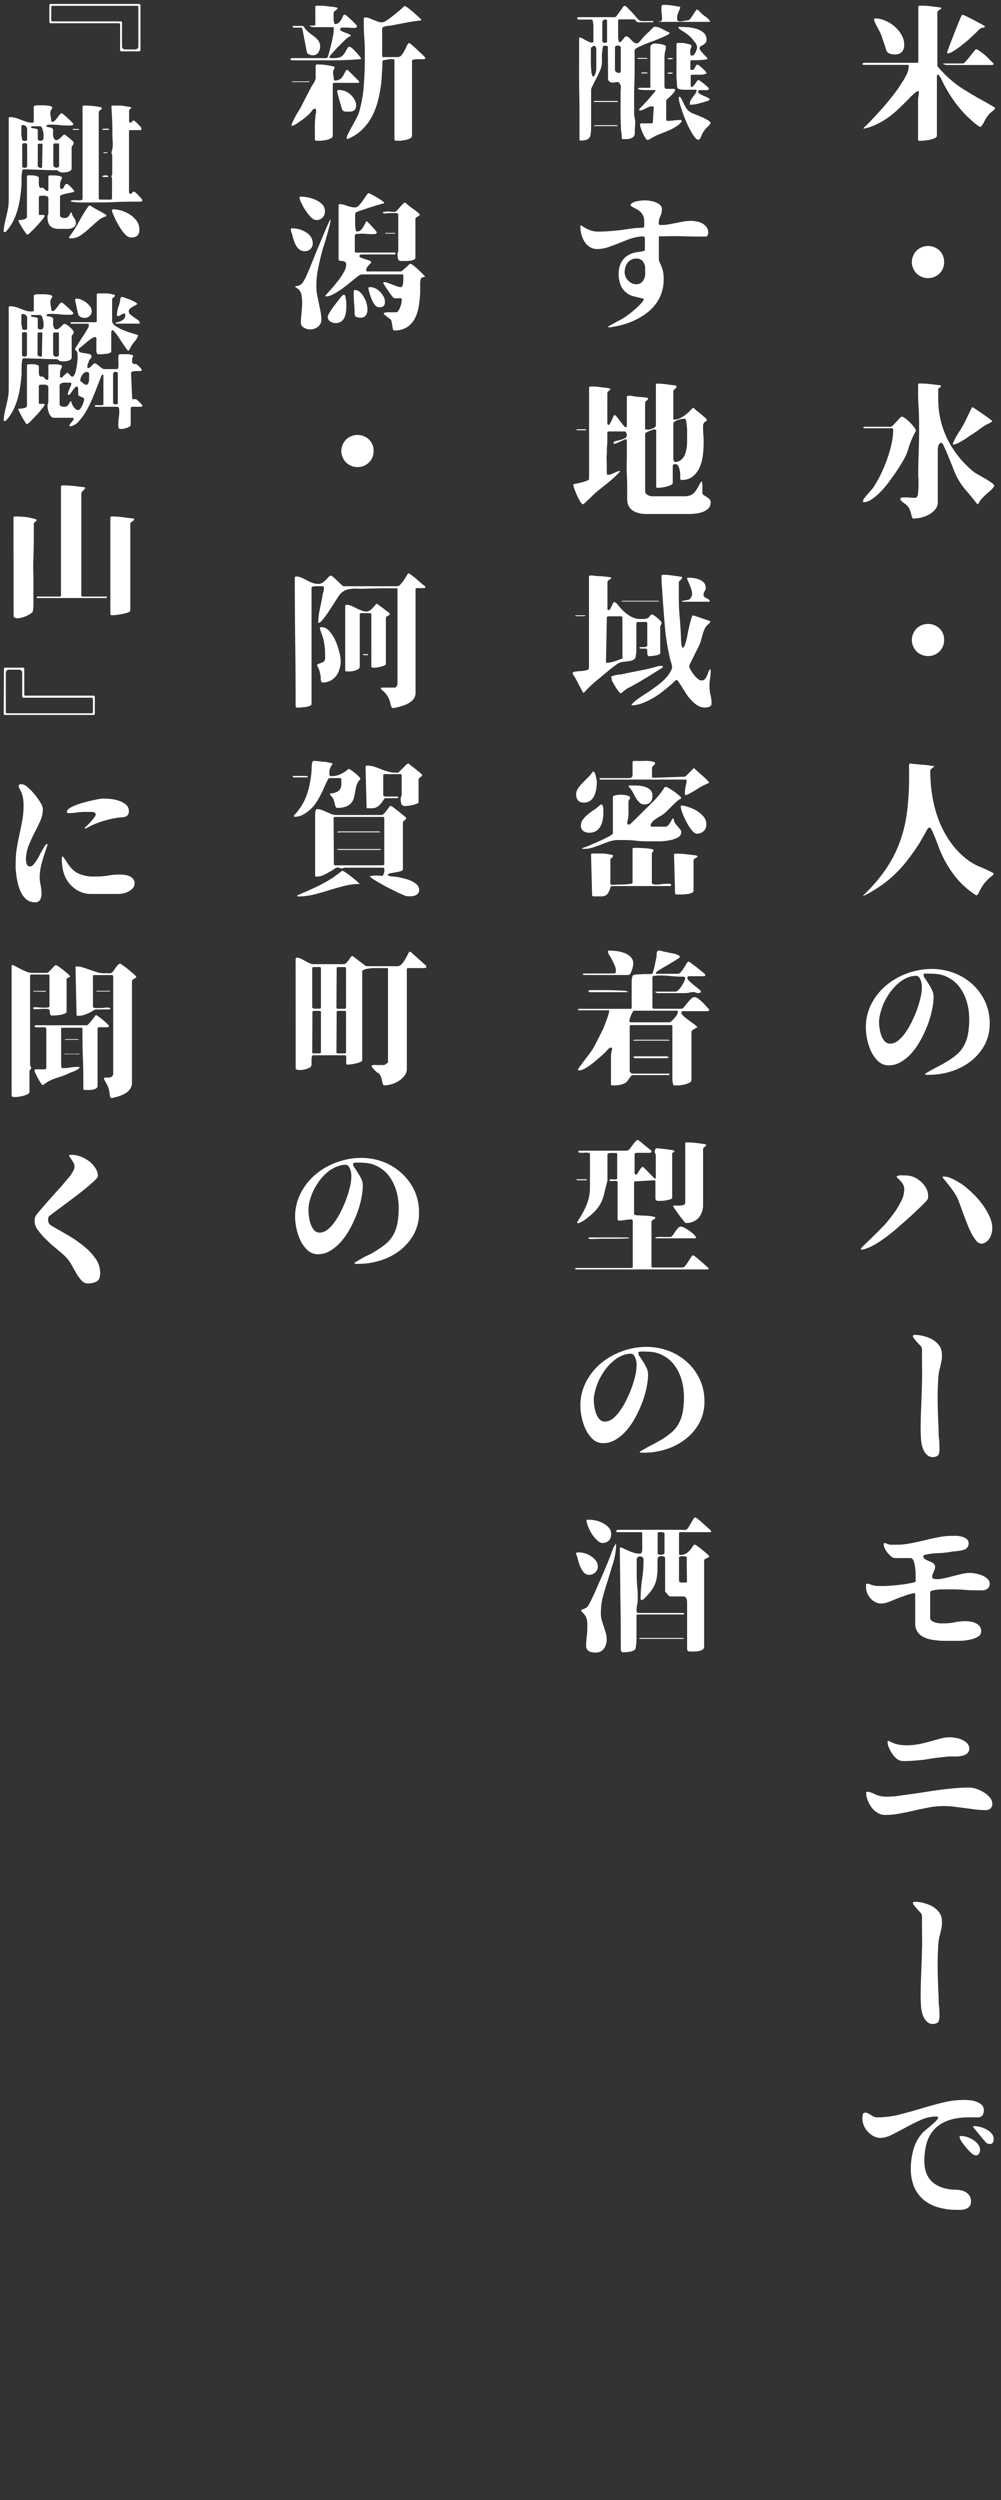 <svg id="k_12" xmlns="http://www.w3.org/2000/svg" viewBox="0 0 193 481.6"><rect x="0" y="0" width="193" height="481.6" fill="#333333" stroke="none"/><defs><style>.cls-1{fill:#fff;}</style></defs><title>アートボード 2</title><path class="cls-1" d="M166.48,24.75a2.22,2.22,0,0,1,.38-.46c.14-.12.29-.25.44-.4l1.26-1.32,1.1-1.2c.44-.49.91-1,1.4-1.61s1-1.2,1.47-1.84A21.62,21.62,0,0,0,173.85,16a13.49,13.49,0,0,0,1-1.76,3.74,3.74,0,0,0,.36-1.47c0-.19-.08-.28-.25-.28h-8.48l-.2-.08,0-.09a.43.43,0,0,1,.39-.22h10.11a.25.25,0,0,0,.28-.28V1.38a.24.24,0,0,1,.28-.28c.69,0,1.37,0,2,.09s1.37.16,2.06.27l.09.11-.09.17A2.12,2.12,0,0,0,181,2q-.27.2-.27.36V12.6a.12.12,0,0,0,0,.09v.05a0,0,0,0,0,0,0,21.85,21.85,0,0,0,1.76,1.89,23.18,23.18,0,0,0,1.79,1.54,22.38,22.38,0,0,0,2,1.34c.68.42,1.41.86,2.2,1.31l1.61.89c.53.3,1.06.61,1.58.93l.12.11a.16.16,0,0,1,.07.14.15.15,0,0,1-.07.12l-.12.13c-.21.19-.41.37-.62.53a3.94,3.94,0,0,0-.56.59,6.55,6.55,0,0,0-.66,1.05,5.23,5.23,0,0,1-.65,1.05l-.12.06-.14,0a3.68,3.68,0,0,1-.56-.35c-.24-.18-.49-.38-.74-.6l-.71-.65c-.23-.2-.39-.36-.51-.47a23.34,23.34,0,0,1-2.38-2.8,28.31,28.31,0,0,1-1.93-3.11c-.07-.13-.16-.29-.25-.49s-.19-.4-.29-.6a6.31,6.31,0,0,0-.33-.58,3.67,3.67,0,0,0-.28-.4q-.3,0-.3.33V26.13c0,.2-.15.37-.44.5a4.82,4.82,0,0,1-1,.31,11.3,11.3,0,0,1-1.13.15l-.78.05c-.19,0-.28-.1-.28-.29V19.41a4,4,0,0,1,.08-.84,4,4,0,0,0,.08-.84c0-.11-.05-.17-.16-.17a1,1,0,0,0-.51.27,8.94,8.94,0,0,0-.7.61c-.24.23-.47.46-.68.69l-.47.47c-.57.58-1.16,1.15-1.76,1.7A18,18,0,0,1,171,22.81,15.2,15.2,0,0,1,168.89,24a10.06,10.06,0,0,1-2.32.78Zm6.05-14.27a4,4,0,0,1-.84-.1,1.26,1.26,0,0,1-.7-.46,2.43,2.43,0,0,1-.19-.52c-.1-.31-.2-.65-.33-1s-.24-.74-.36-1.08-.21-.6-.27-.74a4.37,4.37,0,0,0-.29-.61q-.21-.37-.42-.78c-.14-.27-.27-.53-.38-.77a2,2,0,0,1-.19-.53.36.36,0,0,1,0-.23.18.18,0,0,1,.18-.11,4.9,4.9,0,0,1,1.92.42,6.92,6.92,0,0,1,1.81,1.12,6.46,6.46,0,0,1,1.34,1.61,3.71,3.71,0,0,1,.53,1.86A2.1,2.1,0,0,1,173.9,10,1.71,1.71,0,0,1,172.53,10.48Zm19.07,1.81a.35.35,0,0,1-.36.23h-8.68a1.69,1.69,0,0,1-.41-.08l-.41-.15a2.4,2.4,0,0,1,.66-.06l1.21,0,1.24,0h.81c.12,0,.28-.12.51-.36s.45-.52.7-.83l.71-.9c.24-.29.41-.49.52-.6s.4,0,.74.27a13.5,13.5,0,0,1,1.09.82,11.06,11.06,0,0,1,1,1A7.54,7.54,0,0,1,191.6,12.29Zm-9-2.12a4.8,4.8,0,0,1,.23-.73c.14-.39.32-.85.52-1.37L184,6.4l.64-1.62c.2-.5.37-.92.52-1.26a4.41,4.41,0,0,1,.28-.58s.08-.08.17-.08a3.31,3.31,0,0,1,.76.31c.43.2.89.44,1.4.7l1.4.75a7.57,7.57,0,0,1,.78.48.63.63,0,0,1-.45.24,1,1,0,0,0-.47.15,1,1,0,0,0-.2.17l-.31.29-.31.31a1.33,1.33,0,0,1-.22.21l-1.06,1c-.47.42-1,.83-1.49,1.24a15.65,15.65,0,0,1-1.54,1.09,2.82,2.82,0,0,1-1.2.51Z"/><path class="cls-1" d="M175.81,50.49a3,3,0,0,1,.24-1.18,3.26,3.26,0,0,1,.64-1,3.06,3.06,0,0,1,1-.67,2.84,2.84,0,0,1,1.2-.25,3.12,3.12,0,0,1,2.24.86,3,3,0,0,1,.9,2.22,3,3,0,0,1-.9,2.22,3.05,3.05,0,0,1-2.24.88,2.84,2.84,0,0,1-1.2-.25,3.06,3.06,0,0,1-1-.67,3.26,3.26,0,0,1-.64-1A3,3,0,0,1,175.81,50.49Z"/><path class="cls-1" d="M176.59,83c-.2.37-.39.74-.57,1.12s-.34.75-.49,1.14a11.46,11.46,0,0,0-.39,1.17,10.62,10.62,0,0,1-.42,1.16,12.61,12.61,0,0,1-.79,1.48c-.35.6-.76,1.24-1.22,1.92s-1,1.37-1.48,2.06a19,19,0,0,1-1.62,1.86A10.61,10.61,0,0,1,168,96.23a2.86,2.86,0,0,1-1.49.51c-.07,0-.11,0-.11-.14v-.11a1.26,1.26,0,0,1,.3-.59c.17-.22.37-.46.58-.71l.63-.71a5.7,5.7,0,0,0,.48-.59,25.43,25.43,0,0,0,1.4-2.45A28.27,28.27,0,0,0,171,88.57a25.68,25.68,0,0,0,.88-3,12.91,12.91,0,0,0,.33-2.8.24.24,0,0,0-.28-.28h-5.32a.14.14,0,1,1,0-.28h5.18c.08,0,.2-.09.38-.27s.37-.38.58-.61.41-.46.61-.67a1.68,1.68,0,0,1,.51-.41,1.76,1.76,0,0,1,.7.36,8.81,8.81,0,0,1,.88.77,10,10,0,0,1,.77.87A1.62,1.62,0,0,1,176.59,83Zm4.85-8.6-.09.17-.19.1a.36.36,0,0,0-.17.12.9.9,0,0,0-.09.35c0,.18,0,.38,0,.59s0,.42,0,.6v.42a17.47,17.47,0,0,0,1.8,7.9,19.13,19.13,0,0,0,5.11,6.3c.15.11.44.28.86.52l1.3.74c.45.26.84.52,1.19.77s.52.44.52.57,0,.12,0,.14a4.37,4.37,0,0,1-.76.84l-.84.74c-.28.26-.54.52-.79.8a3.57,3.57,0,0,0-.63.95l-.14.09-.17-.09c-.66-.85-1.34-1.69-2.05-2.5a14.16,14.16,0,0,1-1.82-2.65c-.07-.15-.19-.41-.35-.78s-.33-.8-.51-1.28L183,88.3c-.21-.51-.4-1-.59-1.43s-.35-.8-.5-1.09a1.41,1.41,0,0,0-.34-.49.16.16,0,0,0-.11,0,.69.69,0,0,0-.52.55,3.3,3.3,0,0,0-.13.8V96.69a2.18,2.18,0,0,1-.47,1.41,4,4,0,0,1-1.19,1,5.92,5.92,0,0,1-1.53.59,6.37,6.37,0,0,1-1.48.2c-.1,0-.16,0-.18-.07l-.1-.18a3.51,3.51,0,0,1-.21-.73,3.46,3.46,0,0,0-.24-.73,2.43,2.43,0,0,0-.46-.74,3.68,3.68,0,0,0-.46-.39c-.15-.11-.3-.21-.45-.33a1.77,1.77,0,0,1-.45-.53s0-.06,0-.14.15-.2.45-.22a8.16,8.16,0,0,1,1,0l1.05.06a1.26,1.26,0,0,0,.62-.06A1.29,1.29,0,0,0,177,95a10.87,10.87,0,0,0,.09-1.2c0-.43,0-.85,0-1.26s-.05-.73-.05-.95q0-2.22.09-4.41c.05-1.47.08-2.94.08-4.41s0-2.89-.1-4.31-.09-2.86-.09-4.32c0-.18.09-.27.28-.27a17.48,17.48,0,0,1,2,.11c.68.07,1.37.16,2.06.25Zm2.29,11.2,0-.17a13.24,13.24,0,0,1,1.24-2.32,18.83,18.83,0,0,0,1.28-2.27l1.12-2.32.17-.09,1.91,1.29c.63.43,1.25.88,1.84,1.34,0,.08,0,.15-.16.23a3.38,3.38,0,0,1-.63.36,4.77,4.77,0,0,0-.63.34,15.27,15.27,0,0,0-1.42,1L186.91,84c-.51.36-1,.7-1.54,1a5.73,5.73,0,0,1-1.5.66Z"/><path class="cls-1" d="M175.81,123.29a3,3,0,0,1,.24-1.18,3.26,3.26,0,0,1,.64-1,3.06,3.06,0,0,1,1-.67,2.84,2.84,0,0,1,1.2-.25,3.09,3.09,0,0,1,2.24.87,2.92,2.92,0,0,1,.9,2.21,3,3,0,0,1-.9,2.22,3.06,3.06,0,0,1-2.24.89,2.84,2.84,0,0,1-1.2-.26,2.9,2.9,0,0,1-1-.67,3.26,3.26,0,0,1-.64-1A3,3,0,0,1,175.81,123.29Z"/><path class="cls-1" d="M180.18,147.56a2.42,2.42,0,0,1-.49.45q-.33.23-.33.45a31,31,0,0,0,.38,4.8,23.1,23.1,0,0,0,1.22,4.62,19.11,19.11,0,0,0,2.2,4.2,15.24,15.24,0,0,0,3.32,3.49,10.06,10.06,0,0,0,2.36,1.36,27,27,0,0,1,2.51,1.16c.15.07.22.16.22.25s-.07.2-.22.31a11.1,11.1,0,0,0-1.21,1.09,6.81,6.81,0,0,0-.95,1.32,6.25,6.25,0,0,0-.38.72,2,2,0,0,1-.46.68.32.32,0,0,1-.14,0,16.11,16.11,0,0,1-4.27-3.92,21.45,21.45,0,0,1-2.84-5.07l-.35-.94c-.14-.38-.29-.77-.45-1.16l-.47-1.12a3.54,3.54,0,0,0-.47-.81.4.4,0,0,0-.44.14,2.88,2.88,0,0,0-.3.47,5.42,5.42,0,0,1-.26.48l-.55.95c-.18.32-.37.64-.57,1q-1,1.54-2,2.85a24.23,24.23,0,0,1-2.06,2.43,22.8,22.8,0,0,1-2.36,2.13,26.49,26.49,0,0,1-2.87,1.92c-.21.13-.47.28-.79.45a2.83,2.83,0,0,1-.81.3l0,0a31.31,31.31,0,0,0,4.45-5.14,23.79,23.79,0,0,0,2.73-5.33,27.09,27.09,0,0,0,1.38-5.86,56.05,56.05,0,0,0,.37-6.75c0-.07,0-.24,0-.5s0-.53,0-.81a5.92,5.92,0,0,1,0-.76q0-.33.21-.33h.06c.74.09,1.49.17,2.24.22s1.48.15,2.21.28Z"/><path class="cls-1" d="M178.33,206.92a.38.38,0,0,1,.17-.17c.85-.5,1.66-.95,2.42-1.34s1.44-.78,2.06-1.18a12.69,12.69,0,0,0,1.65-1.24,6.2,6.2,0,0,0,1.23-1.57,7.49,7.49,0,0,0,.76-2.14,15.87,15.87,0,0,0,.25-3,12.48,12.48,0,0,0-.23-2.35,9.84,9.84,0,0,0-.72-2.25,8.06,8.06,0,0,0-1.29-2,6.42,6.42,0,0,0-1.91-1.43,5.67,5.67,0,0,0-1.77-.59,15.31,15.31,0,0,0-1.87-.11h-.56a.65.65,0,0,0-.29,0,.23.23,0,0,0-.15.17,1,1,0,0,0,.23.7q.3.42.66,1a10.33,10.33,0,0,1,.67,1.18A2.92,2.92,0,0,1,180,192a12.26,12.26,0,0,1-.28,2.45,18.55,18.55,0,0,1-.82,2.86,25,25,0,0,1-1.32,2.9,14.39,14.39,0,0,1-1.72,2.53,8.77,8.77,0,0,1-2.1,1.79,4.62,4.62,0,0,1-2.41.69,2.91,2.91,0,0,1-2-.77,6.25,6.25,0,0,1-1.37-1.88,10.3,10.3,0,0,1-.78-2.35,10.94,10.94,0,0,1-.25-2.17A9.84,9.84,0,0,1,168,193.4a11.75,11.75,0,0,1,2.88-3.6,13.4,13.4,0,0,1,4.09-2.32,13.74,13.74,0,0,1,4.68-.83,12.05,12.05,0,0,1,4.27.77,11,11,0,0,1,3.55,2.16,10.43,10.43,0,0,1,2.44,3.3,9.86,9.86,0,0,1,.91,4.24,8.53,8.53,0,0,1-1,4.2,10.24,10.24,0,0,1-2.68,3.13,12.12,12.12,0,0,1-3.75,1.93,14.13,14.13,0,0,1-4.26.66h-.39A.52.52,0,0,1,178.33,206.92Zm-8.85-10.08a8.24,8.24,0,0,0,.1,1.19,7.22,7.22,0,0,0,.33,1.39,3.5,3.5,0,0,0,.66,1.15,1.39,1.39,0,0,0,1.07.47,2.48,2.48,0,0,0,1.54-.6,7.06,7.06,0,0,0,1.42-1.57,15.18,15.18,0,0,0,1.25-2.15,22.42,22.42,0,0,0,1-2.37,19.54,19.54,0,0,0,.64-2.21,7.8,7.8,0,0,0,.24-1.68,6.32,6.32,0,0,0,0-.67,4,4,0,0,0-.17-.83,2.19,2.19,0,0,0-.35-.7.66.66,0,0,0-.56-.29,4.42,4.42,0,0,0-1.86.42,6.62,6.62,0,0,0-1.69,1.12,10,10,0,0,0-1.45,1.59,12.93,12.93,0,0,0-1.13,1.89,10.92,10.92,0,0,0-.73,2A7.46,7.46,0,0,0,169.48,196.84Z"/><path class="cls-1" d="M174.35,229.18a2,2,0,0,0-.22-1,3.16,3.16,0,0,0-.51-.7,4.31,4.31,0,0,0-.5-.48c-.15-.12-.22-.22-.22-.29s0-.14.15-.19a2.22,2.22,0,0,1,.36-.11,3,3,0,0,1,.42,0l.3,0a9.51,9.51,0,0,1,1.08.06,3.91,3.91,0,0,1,1,.28,4.87,4.87,0,0,1,1,.59,4.13,4.13,0,0,1,.88.84,3.93,3.93,0,0,1,.62,1,3,3,0,0,1,.24,1.16v.32a.78.78,0,0,1-.09.32,3.5,3.5,0,0,1-.6.73c-.32.34-.68.69-1.08,1.06s-.77.73-1.13,1.07-.63.58-.8.73l-1.92,1.7c-.71.64-1.48,1.26-2.28,1.87a24.65,24.65,0,0,1-2.41,1.61,8.52,8.52,0,0,1-2.29.95.71.71,0,0,1-.23,0,.13.13,0,0,1-.14-.14c0-.08.21-.31.62-.7l1.54-1.49c.62-.59,1.28-1.28,2-2s1.37-1.56,2-2.38a16.58,16.58,0,0,0,1.54-2.46A5.31,5.31,0,0,0,174.35,229.18Zm7.37-2.38a.13.13,0,0,1,.12-.15l.21,0a3.18,3.18,0,0,1,.94.17,7,7,0,0,1,1,.44c.34.17.66.36,1,.56a8.1,8.1,0,0,1,.81.54,19.85,19.85,0,0,1,1.82,1.6,15.36,15.36,0,0,1,1.8,2.06,12.73,12.73,0,0,1,1.35,2.29,5.49,5.49,0,0,1,.55,2.31,3.74,3.74,0,0,1-.14,1,3.44,3.44,0,0,1-.41.94,2.17,2.17,0,0,1-.67.71,1.59,1.59,0,0,1-.94.29,1.33,1.33,0,0,1-.95-.58,8.21,8.21,0,0,1-.94-1.46,18.94,18.94,0,0,1-.86-1.95c-.28-.72-.54-1.42-.79-2.09s-.48-1.29-.68-1.85a8.92,8.92,0,0,0-.54-1.23,14.16,14.16,0,0,0-1.26-1.83C182.68,227.94,182.2,227.36,181.72,226.8Z"/><path class="cls-1" d="M176.17,257.15h.58l.6.06a10.44,10.44,0,0,1,1.41.36,5.58,5.58,0,0,1,1.36.68,4.13,4.13,0,0,1,1,1,2.68,2.68,0,0,1,.47,1.38,6,6,0,0,1,0,1.12c-.06.37-.13.74-.21,1.12l-.27,1.1a6.09,6.09,0,0,0-.17,1.11c-.13,1.72-.18,3.43-.15,5.15s.09,3.44.18,5.18c0,.6,0,1.19.08,1.78s.07,1.18.09,1.78a3.08,3.08,0,0,1-.14,1.13c-.11.33-.43.52-1,.57a1.54,1.54,0,0,1-1.07-.26,2.55,2.55,0,0,1-.73-.83,4.67,4.67,0,0,1-.43-1.1,6.06,6.06,0,0,1-.18-1.08,32.05,32.05,0,0,1-.07-3.25c0-1.08.06-2.16.1-3.25l.15-4.51c.05-1.49,0-3,0-4.5,0-.08,0-.23,0-.47s0-.48,0-.74,0-.5,0-.71a1.55,1.55,0,0,0-.06-.38,1.85,1.85,0,0,0-.36-.49c-.21-.21-.42-.44-.63-.68a8.68,8.68,0,0,1-.55-.68c-.15-.2-.19-.36-.11-.47A.61.61,0,0,1,176.17,257.15Z"/><path class="cls-1" d="M179.9,304.11a4.34,4.34,0,0,0,1.68,0q.88-.16,1.83-.42l1.88-.47a7.55,7.55,0,0,1,1.77-.23,6.33,6.33,0,0,1,1.1.13,6.79,6.79,0,0,1,1.24.37,3.32,3.32,0,0,1,1,.66,1.25,1.25,0,0,1,.42.95,1.09,1.09,0,0,1-.43.92,1.6,1.6,0,0,1-1,.33c-1.14,0-2.28,0-3.41-.1s-2.26-.09-3.4-.09h-.7c-.35,0-.72,0-1.1.05a7.54,7.54,0,0,0-1,.17c-.29.08-.44.19-.44.34v4.89a.71.71,0,0,0,.33.62,2.35,2.35,0,0,0,.75.34,5.28,5.28,0,0,0,.9.14l.74,0a10,10,0,0,0,2-.21,9.8,9.8,0,0,1,2-.21,7.57,7.57,0,0,1,1,.07,3.55,3.55,0,0,1,1,.28,2.19,2.19,0,0,1,.79.58,1.44,1.44,0,0,1,.33,1,1.18,1.18,0,0,1-.66,1.08,5.21,5.21,0,0,1-1.56.56,10.91,10.91,0,0,1-1.8.21l-1.39,0h-1.41c-.53,0-1.07,0-1.61-.07a11.57,11.57,0,0,1-1.58-.25,4.75,4.75,0,0,1-1.38-.56,2.77,2.77,0,0,1-1.33-2.51V312c0-.32,0-.69,0-1.1s0-.84,0-1.28v-1.25c0-.38,0-.7,0-1a2.15,2.15,0,0,0-.05-.44c0-.06-.18-.06-.42,0a7.63,7.63,0,0,0-.79.2c-.28.08-.55.18-.81.28a4.65,4.65,0,0,1-.53.18c-.32.11-.64.24-1,.38l-1,.42a10.59,10.59,0,0,1-1,.35,4,4,0,0,1-1,.14,2.29,2.29,0,0,1-1.13-.29,3.05,3.05,0,0,1-.91-.73,3.32,3.32,0,0,1-.62-1,3.05,3.05,0,0,1-.22-1.15c0-.1,0-.23,0-.4s.09-.25.24-.25a2,2,0,0,1,.52.13l.54.18a4.91,4.91,0,0,0,.84.14l.84,0,.76,0,1.26-.08,1.47-.14c.51-.06,1-.12,1.43-.2s.81-.15,1.12-.22.49-.16.54-.25a.52.52,0,0,0,0-.31c0-.15,0-.26,0-.33s0-.47,0-.89a9.67,9.67,0,0,0-.12-1.3,5.18,5.18,0,0,0-.29-1.16c-.13-.33-.32-.5-.56-.5h-3a1.15,1.15,0,0,1-.71-.29,4.68,4.68,0,0,1-.71-.7,4,4,0,0,1-.55-.85,1.9,1.9,0,0,1-.21-.76,1.21,1.21,0,0,1,0-.2c0-.05.06-.08.16-.08a.87.87,0,0,1,.42.1,2.6,2.6,0,0,0,.42.15,2.16,2.16,0,0,0,.71.06c.24,0,.47,0,.72,0a14,14,0,0,0,2.73-.27c.9-.17,1.8-.37,2.68-.58s1.78-.42,2.68-.59a13.84,13.84,0,0,1,2.74-.27c.24,0,.54,0,.9,0a5.06,5.06,0,0,1,1,.19,2.08,2.08,0,0,1,.86.45,1,1,0,0,1,.35.81,1.35,1.35,0,0,1-.25.79,1.38,1.38,0,0,1-.7.45,6,6,0,0,1-.84.19l-1,.12c-.34,0-.68.08-1,.14a23.32,23.32,0,0,1-2.39.21,10.44,10.44,0,0,0-2.37.35c-.13,0-.19.09-.19.17a.68.68,0,0,0,.35.63,4.72,4.72,0,0,0,.78.38,3.93,3.93,0,0,1,.79.41.85.85,0,0,1,.35.74,1.51,1.51,0,0,1-.13.55c-.08.2-.17.4-.25.59a2.22,2.22,0,0,0-.17.56A.59.59,0,0,0,179.9,304.11Z"/><path class="cls-1" d="M167,345.38c0-.17.09-.24.28-.24a2.17,2.17,0,0,1,.64.15,5.42,5.42,0,0,1,.7.29l.42.2a5.58,5.58,0,0,0,1.28.29,9.24,9.24,0,0,0,1.4,0q.71,0,1.41-.12l1.32-.19c1-.13,2.08-.28,3.12-.44s2.07-.33,3.11-.47,2.07-.26,3.12-.36,2.1-.15,3.16-.15a4.09,4.09,0,0,1,1.29.25,6.71,6.71,0,0,1,1.44.67,4.5,4.5,0,0,1,1.16,1,1.86,1.86,0,0,1,.48,1.19,1.22,1.22,0,0,1-.34.89,1.14,1.14,0,0,1-.86.34,17.66,17.66,0,0,1-2.06-.12l-2.05-.27-2-.26a15.72,15.72,0,0,0-2.06-.13,15,15,0,0,0-2.85.27c-.94.18-1.88.37-2.82.59s-1.88.41-2.81.58a15.15,15.15,0,0,1-2.86.27,2.66,2.66,0,0,1-1.41-.41,4.14,4.14,0,0,1-1.14-1,5.88,5.88,0,0,1-.75-1.37A4,4,0,0,1,167,345.38Zm4.14-9.74s0-.1,0-.18,0-.13.09-.13a.12.12,0,0,1,.09,0c.28.15.56.28.85.41a6.45,6.45,0,0,0,.91.29,8.7,8.7,0,0,0,1.68.17,12.68,12.68,0,0,0,2.4-.23c.77-.15,1.55-.33,2.33-.56l1.8-.5a6.64,6.64,0,0,1,1.84-.25,6.11,6.11,0,0,1,1.12.11,5.39,5.39,0,0,1,1.22.36,3.1,3.1,0,0,1,1,.67,1.47,1.47,0,0,1,.41,1,1.19,1.19,0,0,1-.45,1,1.4,1.4,0,0,1-.52.29,3.77,3.77,0,0,1-.6.16,5.12,5.12,0,0,1-1.29.11,9.26,9.26,0,0,0-1.29,0l-1.19.14c-.51.05-1.07.12-1.68.2L178,339c-.66.06-1.29.12-1.88.16s-1.1.07-1.55.07a4,4,0,0,1-1-.08,2.06,2.06,0,0,1-.85-.52,4.88,4.88,0,0,1-.77-.92,6.16,6.16,0,0,1-.56-1.08A2.69,2.69,0,0,1,171.13,335.64Z"/><path class="cls-1" d="M176.17,366.36a2.68,2.68,0,0,1,.58,0,5.43,5.43,0,0,1,.6.05,9.22,9.22,0,0,1,1.41.37,5.22,5.22,0,0,1,1.36.67,4,4,0,0,1,1,1,2.62,2.62,0,0,1,.47,1.37,6,6,0,0,1,0,1.12c-.06.37-.13.74-.21,1.12l-.27,1.1a6.09,6.09,0,0,0-.17,1.11c-.13,1.72-.18,3.43-.15,5.15s.09,3.45.18,5.18c0,.6,0,1.19.08,1.78s.07,1.18.09,1.78a3.08,3.08,0,0,1-.14,1.13c-.11.33-.43.52-1,.58a1.6,1.6,0,0,1-1.07-.27,2.55,2.55,0,0,1-.73-.83,4.67,4.67,0,0,1-.43-1.1,6.06,6.06,0,0,1-.18-1.08,32.05,32.05,0,0,1-.07-3.25c0-1.08.06-2.16.1-3.25q.08-2.27.15-4.5c.05-1.5,0-3,0-4.51,0-.08,0-.23,0-.47s0-.48,0-.74,0-.5,0-.71a1.67,1.67,0,0,0-.06-.38,1.85,1.85,0,0,0-.36-.49c-.21-.21-.42-.44-.63-.68a8.68,8.68,0,0,1-.55-.68c-.15-.2-.19-.36-.11-.47A.49.49,0,0,1,176.17,366.36Z"/><path class="cls-1" d="M175.61,417.76a13.67,13.67,0,0,1,.51-3.68,7.8,7.8,0,0,1,1.76-3.23,5.7,5.7,0,0,1,.66-.6c.32-.28.66-.55,1-.85a11,11,0,0,0,.92-.84c.27-.27.41-.47.41-.6a.22.22,0,0,0-.2-.25l-.34,0a7,7,0,0,0-2.74.64c-1,.43-1.93.9-2.88,1.42s-1.86,1-2.72,1.42a5.13,5.13,0,0,1-2.21.64,2.82,2.82,0,0,1-1.33-.33,4.12,4.12,0,0,1-1.12-.87,3.86,3.86,0,0,1-.77-1.19,3.39,3.39,0,0,1-.28-1.34c0-.61.09-1,.26-1.06a.81.81,0,0,1,.69,0,5.76,5.76,0,0,1,.91.51,1.76,1.76,0,0,0,.94.32,17.46,17.46,0,0,0,4.27-.53c1.39-.35,2.78-.73,4.17-1.15s2.78-.8,4.17-1.15a17.46,17.46,0,0,1,4.27-.53,9.42,9.42,0,0,1,1.11.07,4.77,4.77,0,0,1,1.2.28,2.92,2.92,0,0,1,1,.59,1.36,1.36,0,0,1,.41,1,1.79,1.79,0,0,1-.27,1.06,1.21,1.21,0,0,1-1,.36l-2,0a13,13,0,0,0-2,.19,8.55,8.55,0,0,0-2.88,1,6.2,6.2,0,0,0-1.92,1.78,6.81,6.81,0,0,0-1.06,2.44,12.74,12.74,0,0,0-.33,3c0,3,1.5,4.8,4.48,5.38a7.47,7.47,0,0,0,1.4.14,6,6,0,0,1,1.4.17,2.42,2.42,0,0,1,1.22.73,1.88,1.88,0,0,1,.49,1.34,1.48,1.48,0,0,1-.25.92,1.51,1.51,0,0,1-.66.51,3.07,3.07,0,0,1-.88.21c-.32,0-.63,0-.92,0a12.75,12.75,0,0,1-3.6-.48,7.7,7.7,0,0,1-2.82-1.45,6.78,6.78,0,0,1-1.83-2.49A9,9,0,0,1,175.61,417.76Zm12.49-2.57a1.51,1.51,0,0,1-.81-.45,8.67,8.67,0,0,1-1-1.05,10.07,10.07,0,0,1-.9-1.19,2,2,0,0,1-.38-.87.16.16,0,0,1,.1-.17l.21,0a3.71,3.71,0,0,1,1.15.2,5.23,5.23,0,0,1,1.19.57,3.39,3.39,0,0,1,.92.85,1.72,1.72,0,0,1,.38,1.09,1.34,1.34,0,0,1-.21.69A.67.67,0,0,1,188.1,415.19Zm2.63-2.24a1.13,1.13,0,0,1-.42-.06,3,3,0,0,1-.5-.52c-.28-.32-.59-.68-.91-1.08s-.62-.75-.88-1.07a2.63,2.63,0,0,1-.4-.55.11.11,0,0,1,.09-.11l.14,0a4.51,4.51,0,0,1,1.13.16,5,5,0,0,1,1.21.47,3.56,3.56,0,0,1,1,.79,1.55,1.55,0,0,1,.39,1.05,1.4,1.4,0,0,1-.15.7A.73.73,0,0,1,190.73,413Z"/><path class="cls-1" d="M117.2,9q0-.08-.12-.12a.83.83,0,0,0-.25-.06h-.26a.61.61,0,0,0-.19,0c-.09,0-.16.23-.21.58s-.08.72-.11,1.14,0,.83,0,1.21a7.14,7.14,0,0,1-.05.77,4.56,4.56,0,0,1-.42,1.29c-.22.48-.45,1-.68,1.42s-.45.9-.65,1.28a2.28,2.28,0,0,0-.29.82c0,.81,0,1.61,0,2.41s0,1.61,0,2.41v.9c0,.41,0,.84,0,1.28s0,.87-.07,1.25a2.23,2.23,0,0,1-.14.74,1.16,1.16,0,0,1-.75.62,3.9,3.9,0,0,1-1,.14.24.24,0,0,1-.28-.28c0-.92,0-1.82,0-2.72s0-1.8,0-2.71c0-1.93-.06-3.84-.07-5.74s0-3.82,0-5.74c0-.39,0-.79,0-1.18s0-.78,0-1.17a.46.46,0,0,1,0-.21c0-.07.08-.1.18-.1a1.7,1.7,0,0,1,.56.23c.28.16.57.32.87.47a3.22,3.22,0,0,0,.79.29c.24,0,.35-.05.35-.29v-2c0-.36,0-.7,0-1s-.07-.63-.12-.89-.13-.28-.28-.28l-.59,0q-.45,0-.93,0a7,7,0,0,1-.84,0c-.24,0-.36-.11-.36-.23a.19.19,0,0,1,.22-.22h7.09s.16-.09.31-.28.31-.4.49-.65l.49-.69.3-.45.17-.09c.11-.05.31,0,.59.31s.57.56.88.9.6.66.88,1a2.84,2.84,0,0,0,.62.6,1.41,1.41,0,0,0,.57.1c.27,0,.56,0,.86,0h.81a1,1,0,0,1,.42,0,.27.27,0,0,1-.28.23H123c-.13,0-.25-.1-.38-.28a.55.55,0,0,0-.49-.28h-2.8c-.09,0-.14.09-.15.26s0,.3,0,.35v.82c0,.31,0,.63,0,1s0,.65,0,1a4.42,4.42,0,0,0,.11.77c0,.13.11.2.2.2a.5.5,0,0,0,.27-.14,2.26,2.26,0,0,0,.29-.32l.28-.37a1.26,1.26,0,0,1,.25-.26.56.56,0,0,1,.53.09,3.64,3.64,0,0,1,.51.47,5.09,5.09,0,0,0,.53.51.93.93,0,0,0,.62.24.47.47,0,0,0,.33-.11,3.56,3.56,0,0,0,.46-.49c.14-.18.29-.35.44-.52.32-.35.63-.69,1-1s.64-.66,1-1l.2-.09a3.54,3.54,0,0,1,1.44.42c.44.25.89.47,1.36.68l.11.11c0,.13-.2.28-.53.44s-.76.36-1.25.56-1,.42-1.61.64-1.12.42-1.61.63-.91.4-1.25.58-.5.36-.5.51a3.79,3.79,0,0,0,0,.58c0,.19,0,.39,0,.59,0,.47,0,.93,0,1.39s0,.91,0,1.36c0,1.4-.07,2.78-.09,4.14s0,2.74,0,4.12a3.59,3.59,0,0,0,.1.81,3.1,3.1,0,0,1,.1.81,13.41,13.41,0,0,1-.08,1.43c0,.15,0,.34,0,.59a2,2,0,0,1-.07.53.8.8,0,0,1-.36.43,1.74,1.74,0,0,1-.56.23,4.52,4.52,0,0,1-.63.08H120l-.12-.13c0-.38,0-.76-.08-1.15s-.07-.78-.08-1.15c-.06-1.08-.08-2.16-.07-3.22s0-2.14,0-3.22a8.55,8.55,0,0,1,.06-1,1.3,1.3,0,0,0-.31-.95.45.45,0,0,0-.42-.17l-.56.07a1.63,1.63,0,0,1-.62,0,1,1,0,0,1-.56-.53l0-.2Zm-3.28.31c0,.28,0,.69,0,1.22s0,1.08,0,1.65a15.78,15.78,0,0,0,.1,1.6,2.05,2.05,0,0,0,.3,1,.64.64,0,0,0,.38-.36,2.91,2.91,0,0,0,.2-.63,4.27,4.27,0,0,0,.07-.71v-.57c0-.54,0-1.08,0-1.61s0-1.07,0-1.61l-.08-.19c-.06-.06-.11-.12-.17-.17a.52.52,0,0,0-.19-.14.64.64,0,0,0-.3.19A1.09,1.09,0,0,0,113.92,9.27Zm.67,10.14h4.48l.09.08-.09.11h-4.48l-.11-.11Zm.2,4.67h4.06l.19.09.06.08a1,1,0,0,1-.35,0h-.81l-1.08,0h-1.08l-.85,0a1.25,1.25,0,0,1-.39,0l0-.08ZM117,3.87a.43.43,0,0,0-.55-.06.52.52,0,0,0-.32.48V7.84a.33.33,0,0,0,.14.31.67.67,0,0,0,.32.1.56.56,0,0,0,.32-.06c.1,0,.14-.09.14-.15V4Zm2.69,5.29a.3.3,0,0,0-.19-.29.76.76,0,0,0-.39-.1.72.72,0,0,0-.38.1.31.31,0,0,0-.16.29v4.28a.49.49,0,0,0,.16.38.88.88,0,0,0,.38.2.73.73,0,0,0,.39,0,.33.33,0,0,0,.19-.34Zm3.27,2h1.63a.43.43,0,0,1,.15.05.13.13,0,0,1,.1.12.73.73,0,0,1-.3,0H123l-.11-.11Zm.25,10,.09-.2c.13-.13.36-.36.68-.7s.66-.69,1-1.07l.92-1.08a6.09,6.09,0,0,0,.51-.67v0l-.09-.09-.73,0q-.5,0-1.05,0a7.52,7.52,0,0,1-1-.06.86.86,0,0,1-.56-.19c0-.1.15-.16.39-.19s.51,0,.8,0h.8a1,1,0,0,0,.42-.05,3,3,0,0,0,0-.58c0-.36,0-.81,0-1.34V13.22c0-.64,0-1.25,0-1.83s0-1.11,0-1.54V9a.53.53,0,0,1,.17-.32A1,1,0,0,1,126,8.4a2.28,2.28,0,0,1,.5,0,8.11,8.11,0,0,1,.82.08,4.42,4.42,0,0,1,.74.19c.21.07.32.16.32.28a3.27,3.27,0,0,1-.08.7,5,5,0,0,0-.14.69,6.17,6.17,0,0,0-.05.73c0,.38,0,.8,0,1.28s0,1,0,1.51,0,1,0,1.47,0,.83,0,1.13a1.87,1.87,0,0,0,.06.49.56.56,0,0,0,.48.17l.67,0a4,4,0,0,1,.59,0c.16,0,.25.07.25.18a.82.82,0,0,1-.2.46,5.53,5.53,0,0,1-.47.55c-.19.19-.37.36-.55.52l-.41.38-.08.19V23a.24.24,0,0,0,.28.28,8.25,8.25,0,0,0,1.22-.09,9.87,9.87,0,0,1,1.22-.08.31.31,0,0,1,.25.11l0,.17a3,3,0,0,1-.9.88,10,10,0,0,1-1.21.69c-.44.2-.89.39-1.33.56l-1.21.48a2.63,2.63,0,0,0-.43.21l-.6.32-.82.45c-.15,0-.3-.13-.47-.38a6.59,6.59,0,0,1-.49-.89,7.13,7.13,0,0,1-.39-1,2.32,2.32,0,0,1-.16-.67c0-.18.09-.28.25-.28h1.94c.18,0,.28-.08.28-.25l.16-2.83c0-.11,0-.17-.14-.19l-.25,0a1.52,1.52,0,0,0-.53.11,4.89,4.89,0,0,0-.57.27l-.61.28a2.26,2.26,0,0,1-.58.15Zm.4-7.11.08-.09h.64a1.89,1.89,0,0,1,.35,0c.11,0,.16.06.16.12s0,.06-.09.07h-1ZM127,4.18l.29-.06a.59.59,0,0,0,.27-.14,1,1,0,0,0,.07-.63c0-.33-.06-.67-.09-1a7.82,7.82,0,0,1,0-1c0-.28.13-.42.34-.42a10.44,10.44,0,0,1,1.59.11c.53.07,1,.16,1.57.25l.11.11a.81.81,0,0,1-.1.39l-.19.42c-.07.15-.13.32-.2.51a2,2,0,0,0-.1.61v.48l.09.17.19.08a.65.65,0,0,0,.2.06l.36,0L132,4l.56-.08a1.62,1.62,0,0,0,.31-.07,2.57,2.57,0,0,0,.35-.41,7.51,7.51,0,0,0,.46-.69c.15-.24.3-.45.44-.64s.23-.28.29-.28.2.09.36.27l.34.35a5.74,5.74,0,0,0,.91.74,2.85,2.85,0,0,1,.83.83.17.17,0,0,1,0,.19l-.1,0-.1,0H127Zm2,7.22c-.15,0-.23,0-.25-.11s.07-.11.28-.11l.38,0c.19,0,.29,0,.29.13s0,.06-.1.08l-.15,0Zm0,2.8c-.15,0-.23,0-.25-.11s.07-.11.28-.11l.38,0c.19,0,.29,0,.29.13s0,.06-.1.08l-.15,0Zm4.26,2.6a.84.84,0,0,0,.46-.28,4.12,4.12,0,0,0,.38-.47c.11-.17.21-.32.31-.45s.17-.2.25-.2a1.24,1.24,0,0,1,.36.21c.21.14.43.31.66.49l.63.54a2.69,2.69,0,0,1,.34.33.37.37,0,0,1,0,.14c0,.15-.1.23-.32.25s-.45,0-.7,0-.48,0-.7,0-.32.1-.32.25a.59.59,0,0,0,.35.49,4.9,4.9,0,0,0,.76.38c.27.11.52.22.75.34s.35.23.35.36-.08.12-.25.2-.36.14-.59.21l-.64.18-.42.11a6.34,6.34,0,0,1-.86.21,5.14,5.14,0,0,1-.88.07.38.38,0,0,1-.17,0A.17.17,0,0,1,133,20a1.42,1.42,0,0,1,.17-.67,6.44,6.44,0,0,1,.4-.62q.24-.3.45-.6a1.83,1.83,0,0,0,.3-.63c0-.13-.11-.19-.2-.19l-.77,0q-.52,0-1.05,0c-.35,0-.69,0-1-.05a1.11,1.11,0,0,1-.64-.23,1.46,1.46,0,0,1-.14-.65c0-.39-.07-.86-.09-1.43s0-1.19,0-1.85,0-1.3,0-1.9,0-1.15,0-1.63v-1a.25.25,0,0,1,.28-.28l.58,0c.29,0,.58,0,.88.1a6.85,6.85,0,0,1,.8.18c.23.08.35.17.35.28a.88.88,0,0,1-.12.44,1,1,0,0,0-.11.43v.6c0,.26.1.39.31.41a.46.46,0,0,0,.41-.18,2.44,2.44,0,0,0,.32-.49,3.1,3.1,0,0,0,.21-.58,2.58,2.58,0,0,0,.07-.46A1.94,1.94,0,0,0,133.87,8,6.54,6.54,0,0,0,133,7a8.56,8.56,0,0,0-1.13-.85c-.41-.25-.75-.48-1-.69l-.08-.17.11-.11q.61,0,1.53.06a8.42,8.42,0,0,1,1.75.29,3.92,3.92,0,0,1,1.44.73,1.66,1.66,0,0,1,.6,1.36.94.94,0,0,1-.21.67,2,2,0,0,1-.46.37l-.46.26a.44.44,0,0,0-.21.41.79.79,0,0,0,.18.39c.12.17.27.34.43.53l.49.52c.16.16.28.27.35.35l.06.17-.08.14a16.18,16.18,0,0,1-2.3.17l-.46,0a.5.5,0,0,0-.44.11,1,1,0,0,1,0,.1l0,.1v1.37a.18.18,0,0,0,.14.18.81.81,0,0,0,.25,0,.37.37,0,0,0,.31-.15c.07-.11.14-.22.21-.35a3.63,3.63,0,0,1,.2-.35.28.28,0,0,1,.26-.16,1,1,0,0,1,.37.21c.18.14.38.31.58.49a7.12,7.12,0,0,1,.55.55,1.58,1.58,0,0,1,.27.35.51.51,0,0,1-.35.22,3.23,3.23,0,0,1-.66.12l-.72,0h-1c-.24,0-.35.08-.35.27v1.87l.08.17ZM130.89,19a1.82,1.82,0,0,1,0-.2c0-.09,0-.15.1-.16s.2.07.31.26l.22.41c.21.43.43.86.66,1.3a2.63,2.63,0,0,0,1,1.05c.13.07.43.2.89.38s.92.37,1.4.58a9.24,9.24,0,0,1,1.2.66c.33.23.41.43.24.62s-.45.51-.69.74a4.64,4.64,0,0,0-.63.8,2.88,2.88,0,0,0-.32.66,2.41,2.41,0,0,1-.35.65.31.31,0,0,1-.28.17c-.21,0-.44-.17-.7-.5a9.59,9.59,0,0,1-.81-1.28,18.54,18.54,0,0,1-.83-1.72c-.27-.63-.51-1.24-.71-1.83s-.38-1.12-.51-1.58A4.34,4.34,0,0,1,130.89,19Z"/><path class="cls-1" d="M124.14,57.68c0-.09-.09-.15-.15-.16l-.21-.06c-.6-.13-1.17-.27-1.71-.41a3.48,3.48,0,0,1-1.51-.85,3.39,3.39,0,0,1-1-1.58,6.33,6.33,0,0,1-.28-1.84,5,5,0,0,1,.32-1.83,3.53,3.53,0,0,1,1.1-1.5,3.47,3.47,0,0,1,.82-.5,4.61,4.61,0,0,1,.79-.27,7.35,7.35,0,0,1,.84-.15c.29,0,.6-.1.91-.17a1,1,0,0,0,.21-.1s.07-.09.07-.18,0-.27,0-.52,0-.52,0-.8,0-.53,0-.75-.06-.36-.14-.4a.84.84,0,0,0-.51-.07l-.55.07a9.61,9.61,0,0,0-2,.52c-.66.25-1.33.52-2,.79s-1.33.51-2,.73a6.71,6.71,0,0,1-2,.32,2.59,2.59,0,0,1-1.42-.39,3.49,3.49,0,0,1-1-1,5,5,0,0,1-.61-1.37,5.33,5.33,0,0,1-.21-1.47.68.68,0,0,1,0-.19c0-.08.07-.12.16-.12a2.2,2.2,0,0,1,.3.19A4.85,4.85,0,0,0,113,44a7.42,7.42,0,0,0,1,.42,3.66,3.66,0,0,0,1.16.19c.73,0,1.46,0,2.19-.07s1.45-.11,2.18-.2l2.14-.3a14.11,14.11,0,0,1,2.14-.16.35.35,0,0,0,.4-.39c0-.4,0-.74,0-1.05a2.72,2.72,0,0,0-.19-.84,2.13,2.13,0,0,0-.46-.7,3.68,3.68,0,0,0-.84-.63,1.52,1.52,0,0,1-.27-.13l-.38-.21a3.56,3.56,0,0,1-.35-.22c-.1-.08-.15-.14-.15-.2s.15-.35.45-.49a4.06,4.06,0,0,1,1.12-.32,7.43,7.43,0,0,1,1.45-.09,6.11,6.11,0,0,1,1.46.23,3.18,3.18,0,0,1,1.12.56,1.13,1.13,0,0,1,.45.92,3,3,0,0,1-.3,1.32A3.1,3.1,0,0,0,127,43q0,.3.21.33a3,3,0,0,0,.43,0,7.19,7.19,0,0,0,1.39-.13l1.38-.26,1.39-.27a8.07,8.07,0,0,1,1.39-.12,5.65,5.65,0,0,1,1.12.11,4,4,0,0,1,1.09.37,2.46,2.46,0,0,1,.82.71,1.69,1.69,0,0,1,.33,1.07,1.14,1.14,0,0,1-.12.52.43.43,0,0,1-.44.24c-1.46,0-2.91,0-4.34-.06s-2.89,0-4.34,0a.24.24,0,0,0-.28.28V50a.44.44,0,0,0,0,.13l.42,1a6.09,6.09,0,0,1,.28.77,4.51,4.51,0,0,1,.17.8,8.23,8.23,0,0,1,.06,1.1,7.82,7.82,0,0,1-.55,3,7.91,7.91,0,0,1-1.5,2.39A10.15,10.15,0,0,1,123.66,61a14,14,0,0,1-2.74,1.28c-.15.06-.41.14-.77.24s-.74.2-1.13.28-.76.15-1.11.2a1.15,1.15,0,0,1-.69,0,.19.19,0,0,1,.09-.12.26.26,0,0,0,.11-.08c.6-.33,1.2-.65,1.82-1A10.6,10.6,0,0,0,121,60.73c.19-.13.44-.32.76-.58s.64-.55,1-.86.62-.6.89-.89A2.49,2.49,0,0,0,124.14,57.68Zm-3.7-5.32a2.27,2.27,0,0,0,.62,1.63,2.3,2.3,0,0,0,1.36.75,1.65,1.65,0,0,0,1.36-.4,2.44,2.44,0,0,0,.61-1.92c0-.3,0-.61,0-.92a2.72,2.72,0,0,0-.24-.85,1.67,1.67,0,0,0-.52-.6,1.55,1.55,0,0,0-.92-.24,2.12,2.12,0,0,0-1,.21,2.2,2.2,0,0,0-.7.58,2.83,2.83,0,0,0-.42.81A3.31,3.31,0,0,0,120.44,52.36Z"/><path class="cls-1" d="M117.11,91.45a1.23,1.23,0,0,0,.65-.08c.26-.1.51-.2.75-.31s.46-.21.66-.28.32-.06.38,0a.31.31,0,0,1-.11.17l-.72.72c-.23.23-.48.46-.74.68-.54.47-1.08.91-1.62,1.33s-1.09.87-1.63,1.33c-.07.06-.23.2-.46.44l-.76.73-.72.67a1.53,1.53,0,0,1-.38.29c-.13,0-.31-.17-.52-.5a10.49,10.49,0,0,1-.62-1.17c-.19-.43-.36-.86-.51-1.27a3.13,3.13,0,0,1-.23-.84l.11-.11.65-.13c.32-.06.64-.14,1-.23s.63-.2.89-.3.4-.21.4-.32V74.71a.22.22,0,0,1,.25-.25l.71,0c.37,0,.75.06,1.16.11l1.15.14.67.1a.68.68,0,0,1,.17.11.88.88,0,0,1-.33.4.53.53,0,0,0-.26.41v5.88l.09.2c.09.09.2.06.32-.09a2.62,2.62,0,0,0,.35-.59l.32-.71a1.43,1.43,0,0,1,.24-.43l.14-.06a3,3,0,0,1,.35.36q.27.32.57.72l.59.77c.19.24.33.41.42.5a.69.69,0,0,0,.24,0,.22.22,0,0,0,.13-.2V76.55c0-.2.08-.3.25-.3a4.89,4.89,0,0,1,.66,0l.63.12q.62.08,1.23.12t1.23.15l.11.09a.7.7,0,0,1-.32.46.51.51,0,0,0-.27.41v4.9c0,.16.1.25.28.25s.27,0,.47,0a2.51,2.51,0,0,0,.58-.16,2.3,2.3,0,0,0,.52-.26.47.47,0,0,0,.23-.38V74.09c0-.13,0-.19.16-.19a14.1,14.1,0,0,1,1.84.12c.6.09,1.22.17,1.83.24.13.09.18.18.16.27a.68.68,0,0,1-.19.26,3.83,3.83,0,0,1-.29.28.41.41,0,0,0-.15.28v5.3c0,.1,0,.15.09.17a.76.76,0,0,0,.21,0,2.2,2.2,0,0,0,.93-.23,6.14,6.14,0,0,0,.92-.54,8.2,8.2,0,0,0,.84-.7c.26-.26.49-.49.67-.69l.17-.09.17.06a2.83,2.83,0,0,0,.52.49l.84.67.77.66q.33.31.33.42c0,.12,0,.19-.11.23l-.25.15a.89.89,0,0,0-.25.31,1.4,1.4,0,0,0-.11.66c0,.5,0,1,.05,1.51s.06,1,.06,1.52a21.93,21.93,0,0,1-.14,2.32,8.71,8.71,0,0,1-.59,2.35,4.72,4.72,0,0,1-1.29,1.8,3.24,3.24,0,0,1-2.21.73.24.24,0,0,1-.28-.28c0-.17,0-.4,0-.71a4.94,4.94,0,0,0-.12-.93,2.61,2.61,0,0,0-.29-.8.6.6,0,0,0-.53-.33.82.82,0,0,0-.37.07c-.09,0-.14.15-.14.32V93c0,.17-.12.31-.37.43a4.92,4.92,0,0,1-.87.31,6.86,6.86,0,0,1-1,.18,6.29,6.29,0,0,1-.67.06.24.24,0,0,1-.28-.28c0-1.18,0-2.35,0-3.52s0-2.34,0-3.52c0-.54,0-1.09,0-1.65s0-1.12,0-1.69a1.55,1.55,0,0,0,0-.23,1.66,1.66,0,0,1,0-.24.49.49,0,0,0-.36-.14,1.35,1.35,0,0,0-.35.08l-.51.2-.5.22a2.54,2.54,0,0,0-.32.17l-.09.2v11.1a.6.6,0,0,0,.14.39,1.3,1.3,0,0,0,.34.28,1.63,1.63,0,0,0,.43.18,1.4,1.4,0,0,0,.41.07H132a2.82,2.82,0,0,0,1.07-.18,2.34,2.34,0,0,0,.76-.5,3.68,3.68,0,0,0,.57-.76c.17-.29.34-.6.51-.94,0,0,.07-.12.17-.26s.15-.21.19-.21.07,0,.09.08a.38.38,0,0,0,0,.14,3.88,3.88,0,0,1,.06,1c0,.31,0,.63,0,1a.46.46,0,0,0,.25.39l.55.35a3.13,3.13,0,0,1,.54.42.79.79,0,0,1,.26.62,1.65,1.65,0,0,1-.59,1.33,3.37,3.37,0,0,1-1,.56,6.87,6.87,0,0,1-1.21.28q-.63.08-1.26.09l-1.16,0h-3.18l-3.18,0-1,0a5.51,5.51,0,0,1-1.09-.13,4.59,4.59,0,0,1-1-.33,2.41,2.41,0,0,1-.82-.62,2.31,2.31,0,0,1-.31-.46,2.41,2.41,0,0,1-.2-.52,3.93,3.93,0,0,1-.09-1c0-.33,0-.66,0-1,0-1.19,0-2.38-.07-3.57s0-2.37,0-3.57c0-.18,0-.41,0-.67s0-.53,0-.81,0-.55,0-.81a3.28,3.28,0,0,0,0-.62c0-.19-.13-.28-.26-.28a1.37,1.37,0,0,0-.37.14l-.63.29-.66.3a1.52,1.52,0,0,1-.46.14c-.13,0-.2-.06-.2-.17s.13-.28.41-.35l.88-.22a5.35,5.35,0,0,0,.88-.32.71.71,0,0,0,.41-.68,1.09,1.09,0,0,0-.13-.39c-.08-.17-.17-.25-.27-.25h-3.08a.25.25,0,0,0-.28.28c0,.2,0,.53,0,1s0,1-.06,1.51,0,1.14-.06,1.75,0,1.17,0,1.69,0,1,0,1.35a2.62,2.62,0,0,0,.07.7Zm-6-8.68.11-.08.38,0h.56a4.68,4.68,0,0,1,.55,0c.16,0,.27,0,.3.11s-.08.06-.23.08a4.39,4.39,0,0,1-.54,0h-.58l-.44,0ZM130.27,89a1.88,1.88,0,0,0,1.15-.51,2.74,2.74,0,0,0,.67-1,6.08,6.08,0,0,0,.31-1.29,9.47,9.47,0,0,0,.08-1.26V84c0-.36,0-.73,0-1.11s-.05-.73-.09-1.09a7.29,7.29,0,0,0-.14-.89.9.9,0,0,0-.1-.2s-.09-.06-.18-.06a3.65,3.65,0,0,0-.53.06,4.86,4.86,0,0,0-.73.18,3.08,3.08,0,0,0-.63.31.49.49,0,0,0-.26.41v6.91a.46.46,0,0,0,.11.25,1.11,1.11,0,0,0,.17.23Z"/><path class="cls-1" d="M112.41,133.4c-.23-.42-.44-.82-.65-1.22s-.42-.81-.64-1.22c-.11-.21-.23-.41-.36-.62a6.62,6.62,0,0,1-.37-.61c0-.19.16-.31.49-.35a10.83,10.83,0,0,1,1.09-.11,6.75,6.75,0,0,0,1.1-.16c.32-.07.49-.24.49-.5v-17.5a.22.22,0,0,1,.25-.25,3.39,3.39,0,0,1,.45,0l.44.06.66.06c.33,0,.67,0,1,.07a8.41,8.41,0,0,1,1,.11c.29,0,.46.1.52.18a.36.36,0,0,1-.16.17l-.25.17a2,2,0,0,0-.24.19.38.38,0,0,0-.11.25v5.21l.11.2.17,0a.71.71,0,0,0,.31-.33l.27-.53c.08-.19.16-.35.23-.49s.15-.21.23-.21.39.17.66.51a10.92,10.92,0,0,0,1,1.12,7.88,7.88,0,0,0,1.47,1.12,3.73,3.73,0,0,0,2,.52h.6a1.49,1.49,0,0,0,.44-.09A1,1,0,0,0,125,119a5.49,5.49,0,0,0,.42-.46.31.31,0,0,1,.25-.17.86.86,0,0,1,.46.2,6,6,0,0,1,.59.44,6.85,6.85,0,0,1,.55.52,1.32,1.32,0,0,1,.31.44,1.51,1.51,0,0,1-.16.42,1,1,0,0,0-.12.33v5.1c0,.11-.1.2-.3.28a4.59,4.59,0,0,1-.67.18c-.25,0-.5.08-.74.11l-.48,0a.21.21,0,0,1-.22-.16,2.09,2.09,0,0,1-.09-.41c0-.16,0-.31,0-.46a.55.55,0,0,0-.12-.34.41.41,0,0,0-.27-.08H124l-.41,0a.51.51,0,0,1-.31-.12c0-.11.12-.17.28-.16l.52,0a1.87,1.87,0,0,0,.49-.07.36.36,0,0,0,.23-.38v-4.12a.25.25,0,0,0-.28-.28H123a.29.29,0,0,0-.22.1.36.36,0,0,0-.09.24c0,.43,0,.85,0,1.26s0,.83,0,1.26c0,.15,0,.43,0,.85s0,.86,0,1.32,0,.88-.08,1.26a2.16,2.16,0,0,1-.14.69,1.19,1.19,0,0,1-.52.39,3,3,0,0,1-.76.19l-.79.1c-.27,0-.49.06-.68.1a2.76,2.76,0,0,0-.89.46c-.39.27-.8.58-1.22.93l-1.22,1-.89.75a21.44,21.44,0,0,0-2.86,2.68l-.14.06ZM111,118.53l.4,0h1.18a1.07,1.07,0,0,1,.32,0l-.06.08-.19.08H111l-.12-.11Zm9,.47a.25.25,0,0,0-.28-.28h-2.44a.25.25,0,0,0-.28.28l-.16,8.49c0,.15.13.21.4.18a6.06,6.06,0,0,0,.91-.18c.34-.1.66-.2,1-.32l.62-.24.15-.07c.07,0,.1-.06.1-.1Zm-2.18,11.54c0-.11,0-.18,0-.2l.18-.08a6.08,6.08,0,0,1,1.29-.31c.45,0,.88-.13,1.31-.22.9-.19,1.79-.37,2.66-.53s1.76-.37,2.64-.59l.79-.23a3.32,3.32,0,0,1,.83-.11h.17a.1.1,0,0,1,.11.11c0,.1-.07.19-.21.3l-.32.21c-.92.58-1.83,1.15-2.75,1.71s-1.84,1.1-2.8,1.62l-.61.32a3.11,3.11,0,0,0-.59.38l-.43.35c-.22.18-.36.27-.44.27s-.21-.14-.42-.41-.41-.58-.63-.94-.4-.69-.57-1A2,2,0,0,1,117.9,130.54Zm2.1-14.81h6.86a.41.41,0,0,1,.15,0,.13.13,0,0,1,.1.13,2.88,2.88,0,0,1-.48,0l-1.12,0H122.4l-1.44,0h-1l-.12-.11Zm1.82,20.07a3.77,3.77,0,0,1,.7-.74q.39-.31.84-.63c.46-.32,1-.66,1.52-1s1.09-.75,1.63-1.15A14.22,14.22,0,0,0,128,131a7.34,7.34,0,0,0,1.15-1.41c.06-.09.13-.23.23-.42s.15-.34.19-.45a.88.88,0,0,0,0-.36c0-.17-.07-.35-.11-.53s-.1-.37-.16-.54a3.31,3.31,0,0,1-.11-.42,43.61,43.61,0,0,1-1-6.2q-.25-3.12-.48-6.26c0-.58-.07-1.14-.11-1.7s-.06-1.13-.06-1.71c0-.19.09-.28.26-.28a11.28,11.28,0,0,1,1.83.14l1.81.25a.22.22,0,0,1,.07.22,1,1,0,0,1-.14.24,1.25,1.25,0,0,1-.23.23l-.18.15-.08.2c0,.48,0,1,0,1.42V115c0,1.33.05,2.64.17,3.94s.19,2.59.25,3.9c0,.24,0,.56.05.94a2.57,2.57,0,0,0,.17.88l.07.13s.06.06.1,0,.22-.2.34-.49a8.83,8.83,0,0,0,.3-1c.1-.36.17-.72.23-1.06a5.3,5.3,0,0,1,.14-.72c.09-.43.19-.85.29-1.26s.22-.83.35-1.26l.09-.26c0-.13.09-.19.16-.19a5.2,5.2,0,0,1,.54.14l1,.34,1.05.36.6.2c.14.06.19.12.17.2a.53.53,0,0,1-.14.23,1.2,1.2,0,0,1-.26.24,1.39,1.39,0,0,0-.24.2,3,3,0,0,0-.53.87,7.54,7.54,0,0,0-.34,1c-.09.33-.19.67-.28,1a5,5,0,0,1-.36,1c-.06.13-.19.4-.4.8l-.64,1.28-.6,1.21a3.35,3.35,0,0,0-.27.63,1.89,1.89,0,0,0,.25.76,6.62,6.62,0,0,0,.62.94,5.34,5.34,0,0,0,.77.8,1.21,1.21,0,0,0,.71.33.86.86,0,0,0,.66-.25,1.93,1.93,0,0,0,.39-.62,7.12,7.12,0,0,0,.28-.72,1.54,1.54,0,0,1,.35-.59.3.3,0,0,1,.1.19,1.79,1.79,0,0,1,0,.23,8.54,8.54,0,0,1-.12,1.43,9.49,9.49,0,0,0-.11,1.42,6.83,6.83,0,0,0,.21,1.73,6.46,6.46,0,0,1,.18,1.83.85.85,0,0,1-.56.46,2.55,2.55,0,0,1-.72.1,2.64,2.64,0,0,1-1.4-.39,5.75,5.75,0,0,1-1.19-1,7.59,7.59,0,0,1-1-1.26l-.8-1.26c-.24-.38-.46-.7-.65-1s-.35-.4-.5-.4a4.61,4.61,0,0,0-.41.37c-.25.24-.58.54-1,.89s-.91.75-1.47,1.18a15.1,15.1,0,0,1-1.8,1.18,13.52,13.52,0,0,1-1.94.89,5.7,5.7,0,0,1-1.95.37Zm9.74-20a1.28,1.28,0,0,1,.34-.1l.46-.08.43-.08a.62.62,0,0,0,.25-.1,1.47,1.47,0,0,0,.33-.46,1.38,1.38,0,0,0,.15-.55,3,3,0,0,0-.15-.9c-.11-.31-.21-.61-.33-.89s-.22-.53-.32-.74a1.36,1.36,0,0,1-.15-.44.17.17,0,0,1,.1-.18.46.46,0,0,1,.21,0,7.7,7.7,0,0,1,1,.08,4.7,4.7,0,0,1,1.07.3,2.42,2.42,0,0,1,.85.58,1.32,1.32,0,0,1,.35.94,1.2,1.2,0,0,1-.21.7,1.23,1.23,0,0,0-.21.7.52.52,0,0,0,.18.41,2.19,2.19,0,0,0,.41.26l.41.23a.33.33,0,0,1,.18.31s0,.09-.1.12a.41.41,0,0,1-.15,0h-5l-.09,0Z"/><path class="cls-1" d="M114.14,148.85l.13-.15c0-.07.09-.1.13-.1s.18.09.26.27a2.42,2.42,0,0,1,.21.61c.06.23.1.46.14.69a3.07,3.07,0,0,1,.06.45,8.54,8.54,0,0,1-.1,1.28,5.5,5.5,0,0,1-.36,1.31,2.58,2.58,0,0,1-.76,1,2,2,0,0,1-1.25.39,1.44,1.44,0,0,1-1.16-.42,1.85,1.85,0,0,1-.35-1.2,1.94,1.94,0,0,1,.37-1.11,7.54,7.54,0,0,1,.86-1.06c.34-.35.68-.68,1-1A5.92,5.92,0,0,0,114.14,148.85Zm-2.1,10a1.63,1.63,0,0,1,.44-1.09,6.71,6.71,0,0,1,1-1c.39-.3.79-.58,1.2-.86a7.12,7.12,0,0,0,1-.82A.31.31,0,0,1,116,155q.15,0,.21.21a2.68,2.68,0,0,1,.12.47c0,.18,0,.35,0,.52s0,.28,0,.34a7.78,7.78,0,0,1-.12,1.35,3.62,3.62,0,0,1-.42,1.25,2.57,2.57,0,0,1-.82.91,2.37,2.37,0,0,1-1.33.35,1.86,1.86,0,0,1-1.21-.35A1.43,1.43,0,0,1,112,158.85Zm16.36-7.28a2.55,2.55,0,0,1,.64.31,11.62,11.62,0,0,1,1,.64c.34.24.63.48.9.71s.39.4.39.49a.16.16,0,0,1-.11.16l-.2.1a3.43,3.43,0,0,0-.64.5q-.41.36-.84.81l-.87.87a6.9,6.9,0,0,1-.73.64,5.13,5.13,0,0,1-.57.38c-.22.12-.43.25-.65.39l-.6.42a1.81,1.81,0,0,0-.45.47s-.08.13-.14.22a.6.6,0,0,0-.08.28c0,.19.08.28.25.28h2.44a.92.92,0,0,0,.77-.34,6.48,6.48,0,0,0,.49-.72,3.36,3.36,0,0,1,.14-.31c.07-.17.15-.24.22-.2s.14.09.15.16,0,.13.05.21a1.66,1.66,0,0,0,.32.7l.47.57c.16.18.3.34.42.5a.72.72,0,0,1,.19.44,1.2,1.2,0,0,1-.69,1.08,5.29,5.29,0,0,1-1.6.54,12.34,12.34,0,0,1-1.83.2l-1.4,0c-1.1,0-2.2,0-3.29-.13s-2.19-.13-3.29-.13a5.37,5.37,0,0,0-1.71.27c-.54.18-1.08.37-1.62.59s-1.08.41-1.63.59a5.57,5.57,0,0,1-1.68.26h-.22a.58.58,0,0,1-.2-.05,1.43,1.43,0,0,1,.58-.28,5.43,5.43,0,0,0,.63-.23l1-.43,1.56-.69c.53-.24,1-.48,1.45-.73a1.94,1.94,0,0,0,.75-.56s0-.19,0-.52,0-.72,0-1.2v-5.33c0-.13.18-.24.52-.31a5.15,5.15,0,0,1,1.14-.1,4.47,4.47,0,0,1,1.13.16c.34.09.52.23.52.42a.49.49,0,0,1-.16.37.54.54,0,0,0-.15.38c0,.56,0,1.12,0,1.68a7,7,0,0,1-.1,1.65c0,.15-.07.31-.11.48a1,1,0,0,0,0,.48.55.55,0,0,0,.39.14s.15-.09.33-.26l.58-.56c.22-.2.42-.4.62-.6s.32-.32.38-.38l2.6-2.57a15.51,15.51,0,0,0,2.3-2.86Zm-10.64,18.81.16.06c.6,0,1.24-.06,1.91-.06a10.62,10.62,0,0,0,1.85-.14.73.73,0,0,0,.21-.07s.07-.09.07-.21v-6.35a.24.24,0,0,1,.28-.28h.81l1.27.06a9.34,9.34,0,0,1,1.18.14c.34.06.52.15.52.26a.52.52,0,0,1-.17.3.52.52,0,0,0-.17.35v5.6c0,.15.09.24.28.29a2.39,2.39,0,0,0,.69.06c.27,0,.56,0,.89-.07s.63-.06.9-.07a3.49,3.49,0,0,1,.68,0c.19,0,.28.1.28.23s-.06.2-.19.2H117.84a.66.66,0,0,0-.14.28,4.86,4.86,0,0,1-.41,1,1.36,1.36,0,0,1-.5.51,1.56,1.56,0,0,1-.71.2c-.28,0-.63,0-1,0h-.57c-.24,0-.35-.11-.35-.31l-.2-7.67a.24.24,0,0,1,.28-.28h.87l1,0c.33,0,.66.05,1,.1s.59.1.84.16l.15.05a.13.13,0,0,1,.1.14.46.46,0,0,1-.25.38.43.43,0,0,0-.26.35c0,.19,0,.51,0,1s0,1,0,1.46v1.4a3,3,0,0,0,0,.78Zm16.18-22.28.59.53.94.82c.32.29.61.56.86.82s.38.4.38.46-.05.08-.17.14l-.37.18-.42.2-.27.12-.66.38-1,.62c-.37.21-.7.4-1,.56a2.14,2.14,0,0,1-.58.23c-.13,0-.19-.12-.19-.36a5.46,5.46,0,0,1,.07-.84,8.17,8.17,0,0,1,.17-.91,3.57,3.57,0,0,0,.09-.6.24.24,0,0,0-.28-.28H115.74a.13.13,0,0,1-.14-.14.12.12,0,0,1,.14-.14h5.71a.57.57,0,0,0,.31-.17.47.47,0,0,0,.2-.31v-2.52c0-.2.09-.31.28-.31a5.28,5.28,0,0,1,.58,0,3.81,3.81,0,0,0,.59,0l.63,0a8,8,0,0,1,1,0,6.26,6.26,0,0,1,.88.14c.25.07.38.17.38.32s-.07.2-.2.33l-.31.29-.08.2v1.68a.25.25,0,0,0,.28.28l6-.2.2-.08,1.54-1.54.14-.06Zm-12.74,3.36c0-.12.15-.17.34-.16H122c.33,0,.72,0,1.16.05a4.4,4.4,0,0,1,1.23.24,2.56,2.56,0,0,1,1,.58,1.49,1.49,0,0,1,.39,1.1,1.86,1.86,0,0,1-.37,1.26,1.58,1.58,0,0,1-1.23.42,1.21,1.21,0,0,1-.82-.31,3.38,3.38,0,0,1-.62-.73,8.36,8.36,0,0,1-.5-.88c-.16-.31-.31-.57-.44-.77a2.47,2.47,0,0,0-.29-.39A1.24,1.24,0,0,1,121.2,151.46Zm13.3,13.46a.21.21,0,0,1-.13.21l-.26.16a1.65,1.65,0,0,0-.27.19.38.38,0,0,0-.12.28v5.8c0,.19-.12.33-.35.43a3.12,3.12,0,0,1-.8.23c-.3,0-.6.07-.9.08h-1.19c-.21,0-.32-.1-.32-.3l-.2-7.28a.25.25,0,0,1,.28-.28,17.65,17.65,0,0,1,2.06.11c.68.07,1.36.16,2,.25Zm-3.25-9.63a.11.11,0,0,1,.09-.11l.14,0a3.09,3.09,0,0,1,.7.11l.84.27a6.26,6.26,0,0,1,.79.34,3.54,3.54,0,0,1,.63.35,5.79,5.79,0,0,1,1.21,1.06,2.2,2.2,0,0,1,.53,1.48,1.74,1.74,0,0,1-.5,1.3,1.82,1.82,0,0,1-1.32.5c-.28,0-.6-.23-1-.68a9.68,9.68,0,0,1-1-1.57,14.35,14.35,0,0,1-.8-1.76A4.34,4.34,0,0,1,131.25,155.29Z"/><path class="cls-1" d="M134.36,197.91l-.25.15-.35.21a2.09,2.09,0,0,0-.31.24.35.35,0,0,0-.13.21V208a.65.65,0,0,1-.4.56,3.54,3.54,0,0,1-.95.35,8.47,8.47,0,0,1-1.07.17l-.77,0a1,1,0,0,1-.24,0s-.06-.06-.09-.18a3.66,3.66,0,0,1-.16-.92c0-.39,0-.71,0-1v-9.24a.24.24,0,0,0-.28-.28h-7.67a.24.24,0,0,0-.28.28v8.56a.51.51,0,0,0,.17.31.45.45,0,0,0,.31.2h7.05a.12.12,0,0,1,.14.14.13.13,0,0,1-.14.14h-7a.38.38,0,0,0-.25.17c-.1.11-.19.24-.3.38s-.2.28-.29.41a3,3,0,0,1-.22.3,2,2,0,0,1-.58.38,4.27,4.27,0,0,1-.74.24,7,7,0,0,1-.78.11l-.7,0c-.19,0-.28-.09-.28-.27,0-.9,0-1.8,0-2.69s0-1.79,0-2.69a3.33,3.33,0,0,1,.08-.73A2.75,2.75,0,0,0,118,202c0-.09,0-.15-.07-.16l-.18-.06a.21.21,0,0,0-.17.06,3,3,0,0,0-.56.51,6.94,6.94,0,0,1-.53.55c-.23.22-.55.52-1,.89s-.86.74-1.32,1.1a11.32,11.32,0,0,1-1.37.92,2.47,2.47,0,0,1-1.16.39c-.13,0-.2,0-.2-.14a2.15,2.15,0,0,1,.4-.65c.26-.37.55-.77.88-1.2l.94-1.24c.29-.4.49-.68.58-.83q.38-.61.87-1.59c.34-.66.66-1.33,1-2s.59-1.39.84-2.06a12.37,12.37,0,0,0,.52-1.71l-.06-.17a2.53,2.53,0,0,0-.48,0l-1,0h-4.34a.14.14,0,0,1,0-.28h9.92a.25.25,0,0,0,.28-.28c0-.17,0-.43,0-.77s0-.73,0-1.16,0-.88,0-1.35,0-.9,0-1.3,0-.75.07-1a1.43,1.43,0,0,1,.17-.59,2.87,2.87,0,0,1,.88-.18c.39,0,.78-.05,1.18-.06s.76,0,1.09,0a1.2,1.2,0,0,0,.63-.14,4.3,4.3,0,0,0,.21-.64c.09-.3.17-.63.24-1s.14-.69.21-1,.11-.56.13-.73,0-.29,0-.42a1.9,1.9,0,0,1,.11-.39.29.29,0,0,1,.28-.22,1.91,1.91,0,0,1,.54.08,4.1,4.1,0,0,0,.5.14c.13,0,.36.08.69.14l1,.2a5.24,5.24,0,0,1,.94.28c.27.11.4.24.4.39s-.1.16-.31.31-.46.31-.77.5-.65.39-1,.6l-1.06.62c-.34.2-.64.38-.91.56a2.81,2.81,0,0,0-.55.43l0,.14.12.09h4.14a.73.73,0,0,0,.52-.3,5.37,5.37,0,0,0,.52-.67c.16-.25.32-.51.47-.77a2.87,2.87,0,0,1,.39-.56l.14-.05a2,2,0,0,1,.56.35c.3.21.62.46,1,.74l1,.81c.31.26.51.44.6.53l.06.14c0,.17-.09.25-.28.25h-.71l-.83,0-.81,0-.67,0h0a.73.73,0,0,0-.17.34,1.75,1.75,0,0,0,.55.75c.29.26.58.52.89.76s.59.47.83.67.36.36.36.48-.07.11-.21.17l-.26.08a.92.92,0,0,1-.44-.08,1.33,1.33,0,0,0-.49-.12,3.73,3.73,0,0,0-.8.1,3.11,3.11,0,0,1-.79.1h-5.38a.6.6,0,0,1-.24-.08l-.21-.14s0-.06,0-.06h3.92a.88.88,0,0,0,.57-.32,4.63,4.63,0,0,0,.61-.75,5.89,5.89,0,0,0,.47-.85,2.61,2.61,0,0,0,.23-.69l-.09-.19,0,0-.19-.08a25.49,25.49,0,0,1-2.9-.16,14.79,14.79,0,0,0-2.9,0l-.17.08-.08.2v5.77a.25.25,0,0,0,.28.28h5.4l.2-.09a6.25,6.25,0,0,0,.45-.52c.18-.24.38-.48.59-.72a7.55,7.55,0,0,1,.61-.64.89.89,0,0,1,.53-.27,1.3,1.3,0,0,1,.73.27,8.91,8.91,0,0,1,.79.66c.26.24.5.5.74.77a8,8,0,0,0,.57.62.22.22,0,0,1,0,.27.27.27,0,0,1-.26.12h-4.79a.23.23,0,0,0-.2.1.54.54,0,0,0-.05.21c0,.19.15.41.45.67s.63.53,1,.8.73.53,1.07.79a2.11,2.11,0,0,1,.61.6Zm-16-10.39c.19,0,.3-.06.34-.17a1.48,1.48,0,0,0,.05-.39,2.59,2.59,0,0,0-.24-1q-.24-.55-.51-1.08c-.19-.34-.36-.65-.52-.91a1.39,1.39,0,0,1-.24-.53,1.62,1.62,0,0,1,0-.22c0-.08.07-.11.19-.11a13,13,0,0,1,1.4.09,6.93,6.93,0,0,1,1.54.37,3.22,3.22,0,0,1,1.22.77,1.72,1.72,0,0,1,.51,1.29,2.58,2.58,0,0,1-.07.51,5.32,5.32,0,0,1-.2.73,3.36,3.36,0,0,1-.29.66c-.12.19-.24.28-.37.28h-8.64a.14.14,0,0,1,0-.28Zm2.69,3.47a.34.34,0,0,1-.16.13.39.39,0,0,1-.18,0h-7c-.15,0-.23-.06-.24-.17s.06-.19.21-.22l1.89,0,1.74,0,1.76.06,1.38.05Zm.56,5.94h7.47a.75.75,0,0,0,.41-.24,5.6,5.6,0,0,0,.53-.55,4.88,4.88,0,0,0,.46-.61,1.1,1.1,0,0,0,.2-.45,1.24,1.24,0,0,0,0-.27c0-.08-.08-.12-.19-.12h-8.24c-.07,0-.16.08-.26.25a5,5,0,0,0-.3.57c-.09.22-.17.43-.23.63a1.63,1.63,0,0,0-.1.42.27.27,0,0,0,0,.14c0,.06,0,.11.07.14Zm7.47,3.53a.2.2,0,0,1-.11,0h-.94l-1.38,0h-3l-1.11,0a2.63,2.63,0,0,1-.46,0s0-.08.14-.12l.19-.05h6.39A.45.45,0,0,1,129.12,200.46Zm-.08,3.19s-.08.08-.25.12a1.5,1.5,0,0,1-.31.07h-5.8c-.3,0-.46-.06-.5-.18s.13-.18.5-.18h5.8a1,1,0,0,1,.29.06A.88.88,0,0,1,129,203.65Z"/><path class="cls-1" d="M125.62,221.79c0,.19-.17.28-.51.28s-.72,0-1.12,0a11,11,0,0,0-1.12,0c-.35,0-.52.12-.52.32V226l.11.2.14.05.14,0a1.39,1.39,0,0,0,.24-.33c.1-.17.21-.34.32-.5a3.31,3.31,0,0,1,.34-.45c.11-.13.2-.2.28-.2a1.42,1.42,0,0,1,.37.31c.22.2.45.44.7.7l.73.74.46.46.17.06.09-.11V222.6a.88.88,0,0,0-.1-.4.8.8,0,0,1-.1-.41,1,1,0,0,1,.1-.35q.09-.24.24-.24c.16,0,.41,0,.74.05s.67.06,1,.11l1,.14a3,3,0,0,1,.7.15l0,.08a.29.29,0,0,1-.22.26.26.26,0,0,0-.2.28v8.45c0,.13-.15.25-.46.34a6.92,6.92,0,0,1-1,.21,8.36,8.36,0,0,1-1.08.06.92.92,0,0,1-.62-.16,1.56,1.56,0,0,1-.07-.55c0-.32,0-.69,0-1.1s0-.8,0-1.16,0-.61,0-.72a.25.25,0,0,0-.28-.28l-3.56.2a.24.24,0,0,0-.28.28v5.94l.08.19c.06.08.3.12.72.14l1.36.07c.48,0,.92.07,1.33.13s.6.15.6.28a.25.25,0,0,1-.11.21l-.26.14a1,1,0,0,0-.25.17.37.37,0,0,0-.11.29v8.48a.24.24,0,0,0,.28.28h5.68a.8.8,0,0,0,.58-.36,7.66,7.66,0,0,0,.57-.81l.52-.82c.16-.24.29-.36.41-.36a2.33,2.33,0,0,1,.56.38c.31.25.65.53,1,.84s.68.6,1,.88a2,2,0,0,1,.43.48c0,.09-.06.14-.19.14H111.06a.13.13,0,0,1-.14-.14.12.12,0,0,1,.14-.14h10.62A.25.25,0,0,0,122,244v-8.82a.25.25,0,0,0-.28-.28,5.82,5.82,0,0,0-1.18.11,6.64,6.64,0,0,1-1.18.11.25.25,0,0,1-.28-.28v-7.08c0-.15-.08-.24-.25-.27a2.38,2.38,0,0,0-.54,0l-.54,0c-.16,0-.23,0-.23-.14s.07-.17.23-.17a3.08,3.08,0,0,1,.51,0,2.13,2.13,0,0,0,.5,0q.24,0,.24-.21v-4.59a.24.24,0,0,0-.28-.28l-.38,0a4.71,4.71,0,0,0-.53,0,1.43,1.43,0,0,0-.48.07.27.27,0,0,0-.21.27v4.9a.09.09,0,0,1,0,.05.13.13,0,0,0,0,.06c-.27,1-.48,1.88-.65,2.58a7.41,7.41,0,0,1-.7,1.84,7.07,7.07,0,0,1-1.19,1.57,15.58,15.58,0,0,1-2.08,1.71l-.26.14-.4.21a1.1,1.1,0,0,1-.38.12c-.11,0-.17,0-.17-.11a.19.19,0,0,1,0-.1.7.7,0,0,0,.06-.09c.33-.53.64-1,.93-1.56a14.1,14.1,0,0,0,.77-1.56,8.72,8.72,0,0,0,.7-3.49v-6.36c0-.18-.11-.29-.35-.3a4,4,0,0,0-.77,0,7.1,7.1,0,0,1-.77,0c-.23,0-.35-.07-.35-.22s.07-.17.2-.17h2.87l2.14,0h2.07c.64,0,1.17,0,1.6,0a4.1,4.1,0,0,0,.7-.06,1.34,1.34,0,0,0,.42-.42l.52-.68a7.29,7.29,0,0,1,.52-.63c.16-.19.29-.28.39-.28a1.45,1.45,0,0,1,.45.28c.24.18.5.4.79.64l.84.69.55.43Zm-14.39,5.38h1.85l.08.08-.08.11h-1.85l-.11-.11Zm2.19,11.39,0-.11.2-.08H121a.45.45,0,0,1,.33.17l-1.84.07-1.73,0-1.79,0-1.47.05h-.78l-.2-.09v0Zm12.93-.05c0-.13.18-.21.48-.23s.63,0,1,0l1,0a1.51,1.51,0,0,0,.63-.07,1.91,1.91,0,0,0,.4-.46c.14-.22.29-.43.44-.65a4.57,4.57,0,0,1,.46-.57.69.69,0,0,1,.49-.26,2.3,2.3,0,0,1,.91.35,9.7,9.7,0,0,1,1.18.79,4.05,4.05,0,0,1,.78.78c.16.24.06.35-.29.35h-7.4A.21.21,0,0,1,126.35,238.51Zm9.8-18a.66.66,0,0,1-.32.45.47.47,0,0,0-.27.39V232a3.81,3.81,0,0,1-.86,2.58,3.17,3.17,0,0,1-2.5,1s-.08,0-.15-.11a.69.69,0,0,1-.13-.17c-.07-.07-.22-.26-.46-.56s-.47-.61-.71-.95l-.66-.93a1.54,1.54,0,0,1-.29-.55.09.09,0,0,1,.07-.09l.12,0,.52,0a4.21,4.21,0,0,0,.71,0,1.63,1.63,0,0,0,.63-.14.39.39,0,0,0,.27-.39V220.33c0-.18.08-.28.25-.28a14.1,14.1,0,0,1,1.84.12c.6.07,1.2.16,1.8.25Z"/><path class="cls-1" d="M123.33,279.72a.38.38,0,0,1,.17-.17c.85-.5,1.66-.95,2.42-1.34s1.44-.78,2.06-1.17a13.7,13.7,0,0,0,1.65-1.25,6.2,6.2,0,0,0,1.23-1.57,7.49,7.49,0,0,0,.76-2.14,15.87,15.87,0,0,0,.25-3,12.48,12.48,0,0,0-.23-2.35,9.84,9.84,0,0,0-.72-2.25,8.06,8.06,0,0,0-1.29-2,6.42,6.42,0,0,0-1.91-1.43,5.67,5.67,0,0,0-1.77-.59,15.31,15.31,0,0,0-1.87-.11h-.56a.65.65,0,0,0-.29.05.23.23,0,0,0-.15.17,1,1,0,0,0,.23.7q.3.42.66,1a10.33,10.33,0,0,1,.67,1.18,2.92,2.92,0,0,1,.31,1.33,12.26,12.26,0,0,1-.28,2.45,18.87,18.87,0,0,1-.82,2.86,24.09,24.09,0,0,1-1.32,2.89,14.11,14.11,0,0,1-1.72,2.54,8.77,8.77,0,0,1-2.1,1.79,4.62,4.62,0,0,1-2.41.69,2.91,2.91,0,0,1-2-.77,6.25,6.25,0,0,1-1.37-1.88,10.3,10.3,0,0,1-.78-2.35,10.94,10.94,0,0,1-.25-2.17A9.84,9.84,0,0,1,113,266.2a11.75,11.75,0,0,1,2.88-3.6,13.4,13.4,0,0,1,4.09-2.32,13.74,13.74,0,0,1,4.68-.83,12.05,12.05,0,0,1,4.27.77,11,11,0,0,1,3.55,2.16,10.43,10.43,0,0,1,2.44,3.3,9.86,9.86,0,0,1,.91,4.24,8.53,8.53,0,0,1-1,4.2,10,10,0,0,1-2.68,3.12,11.93,11.93,0,0,1-3.75,1.94,14.12,14.12,0,0,1-4.26.65l-.39,0A.52.52,0,0,1,123.33,279.72Zm-8.85-10.08a8.24,8.24,0,0,0,.1,1.19,7.22,7.22,0,0,0,.33,1.39,3.5,3.5,0,0,0,.66,1.15,1.39,1.39,0,0,0,1.07.47,2.48,2.48,0,0,0,1.54-.6,7.06,7.06,0,0,0,1.42-1.57,15.18,15.18,0,0,0,1.25-2.15,22.42,22.42,0,0,0,1-2.37,19.54,19.54,0,0,0,.64-2.21,7.8,7.8,0,0,0,.24-1.68,6.32,6.32,0,0,0,0-.67,4,4,0,0,0-.17-.83,2.19,2.19,0,0,0-.35-.7.68.68,0,0,0-.56-.29,4.42,4.42,0,0,0-1.86.42,6.62,6.62,0,0,0-1.69,1.12,10,10,0,0,0-1.45,1.59,12.93,12.93,0,0,0-1.13,1.89,10.92,10.92,0,0,0-.73,2A7.46,7.46,0,0,0,114.48,269.64Z"/><path class="cls-1" d="M111.06,299.29c0-.16.13-.25.26-.25h.39a3.91,3.91,0,0,1,1.13.2,4.29,4.29,0,0,1,1.16.56,3.66,3.66,0,0,1,.9.85,1.8,1.8,0,0,1,.36,1.08,1.49,1.49,0,0,1-.5,1.18,1.76,1.76,0,0,1-1.2.45,1.33,1.33,0,0,1-1-.47,3.87,3.87,0,0,1-.68-1.1,9.83,9.83,0,0,1-.43-1.33A10.11,10.11,0,0,0,111.06,299.29Zm7.73-2a12.55,12.55,0,0,1-.47,3.42c-.32,1.1-.67,2.2-1,3.29s-.72,2.19-1,3.29a12.53,12.53,0,0,0-.47,3.41A4.57,4.57,0,0,0,116,312c.12.41.25.83.39,1.25s.27.83.39,1.24a4.24,4.24,0,0,1,.19,1.29,3,3,0,0,1-.54,1.81,1.92,1.92,0,0,1-1.68.74,2.49,2.49,0,0,1-1.23-.28,1.15,1.15,0,0,1-.5-1.09,13.77,13.77,0,0,1,.11-1.71,13.77,13.77,0,0,0,.11-1.71c0-.33,0-.63,0-.88a3.57,3.57,0,0,0-.1-.73,2.44,2.44,0,0,0-.28-.67,4.35,4.35,0,0,0-.56-.69l-.1-.09a1,1,0,0,1-.12-.16.27.27,0,0,1-.06-.14s0-.05.11-.05a3.37,3.37,0,0,1,.56-.26,1.35,1.35,0,0,0,.53-.33,3.66,3.66,0,0,0,.52-.83c.24-.44.49-1,.77-1.58s.58-1.28.88-2l.89-2,.74-1.77c.21-.52.37-.9.46-1.15.2-.48.39-1,.56-1.48a5.06,5.06,0,0,1,.73-1.4Zm-2.52-.05a1.59,1.59,0,0,1-1.06-.48,6,6,0,0,1-1-1.13,9,9,0,0,1-.73-1.36,5.91,5.91,0,0,1-.37-1.15.35.35,0,0,1,0-.29c0-.07.13-.1.28-.1a7.24,7.24,0,0,1,1.38.15,5.27,5.27,0,0,1,1.46.51,3.75,3.75,0,0,1,1.15.88,1.92,1.92,0,0,1,.46,1.29,1.75,1.75,0,0,1-.44,1.19A1.49,1.49,0,0,1,116.27,297.2Zm2.61-2.16a.2.2,0,0,1,0-.27.31.31,0,0,1,.24-.12h10l2.24,0a6.4,6.4,0,0,0,.92,0,1.44,1.44,0,0,0,.42-.43c.13-.2.27-.42.41-.66l.4-.7a2.82,2.82,0,0,1,.42-.56l.14-.06a4,4,0,0,1,.63.45q.49.39,1,.87c.36.32.68.62,1,.89s.42.45.42.51a.13.13,0,0,1-.14.14H131.2a.24.24,0,0,0-.28.28v3.92a.17.17,0,0,0,.11.18.57.57,0,0,0,.22,0,2,2,0,0,0,1.08-.3,3.71,3.71,0,0,0,.77-.69,7.26,7.26,0,0,0,.5-.69c.13-.2.25-.31.34-.31a1.71,1.71,0,0,1,.56.33c.3.21.62.45.95.73s.64.52.9.76.39.4.39.45-.05.14-.15.2l-.34.17a2.21,2.21,0,0,0-.34.18.28.28,0,0,0-.15.24v16.63a.62.62,0,0,1-.29.53,1.93,1.93,0,0,1-.69.28,4.27,4.27,0,0,1-.8.1h-.66l-.42,0q-.14,0-.36-.21a1.61,1.61,0,0,1-.06-.44c0-.27,0-.6,0-1s0-.84,0-1.31,0-.91,0-1.34V312c0-.19,0-.47,0-.86s0-.78,0-1.2,0-.81,0-1.16a2.82,2.82,0,0,0-.07-.7,1.18,1.18,0,0,0-.28-.45.94.94,0,0,0-.5-.11q-.42,0-.9,0h-.94l-.63,0s-.1,0-.19-.13a1.94,1.94,0,0,1-.28-.29l-.28-.32a1.86,1.86,0,0,1-.17-.21c0-1.07,0-2.14,0-3.21s0-2.14,0-3.21a.32.32,0,0,0-.2-.29,1.06,1.06,0,0,0-.44-.11,1.1,1.1,0,0,0-.48.08.5.5,0,0,0-.28.27,1.17,1.17,0,0,0-.07.38c0,.15,0,.32,0,.5s0,.34,0,.5,0,.3,0,.41c0,.58,0,1.09-.09,1.54a5.52,5.52,0,0,1-.23,1.26,6.26,6.26,0,0,1-.52,1.16,8.52,8.52,0,0,1-.93,1.25l-.23.26c-.11.13-.22.25-.34.37s-.24.23-.35.32a.52.52,0,0,1-.28.14.6.6,0,0,1-.2,0s-.08-.07-.08-.17a25,25,0,0,1,.28-3.79,25.05,25.05,0,0,0,.28-3.79.6.6,0,0,0-.14-.41.64.64,0,0,0-.32-.2.76.76,0,0,0-.39,0,1,1,0,0,0-.38.24l-.09.2v2.4c0,.95,0,1.91.1,2.86s.1,1.9.1,2.85a3.63,3.63,0,0,1-.08.54,7,7,0,0,0-.13.78,2.69,2.69,0,0,0,0,.7c0,.21.15.31.34.31h8.68a.14.14,0,0,1,0,.28H123l-.19.05a.19.19,0,0,0-.09.12.39.39,0,0,0,0,.14c0,.43,0,.85,0,1.26s0,.83,0,1.26c0,.15,0,.42,0,.82s0,.82,0,1.26-.07.85-.11,1.22-.11.59-.19.65a2.15,2.15,0,0,1-1,.4,6.93,6.93,0,0,1-1.13.1h-.34s-.12-.1-.19-.27a1.27,1.27,0,0,1-.07-.41,5.22,5.22,0,0,1,0-.56c0-.19,0-.38,0-.57s0-.34,0-.45q0-4.42-.09-8.8c0-2.93-.08-5.86-.08-8.81a.46.46,0,0,1,0-.21.17.17,0,0,1,.18-.1,1.55,1.55,0,0,1,.49.18l.89.41c.33.15.69.28,1.07.41a3.61,3.61,0,0,0,1,.18,2,2,0,0,0,.35,0s.13-.08.24-.23a1.76,1.76,0,0,0,.09-.59c0-.34,0-.72,0-1.14s0-.82,0-1.2v-.74c0-.15-.07-.23-.2-.23h-4.73Zm4.45,20.44h8.43l.08.08-.08.09h-8.43l-.09-.09Zm4.79-20.16q0-.09-.21-.15a1.6,1.6,0,0,0-.9-.05c-.14,0-.21.11-.21.2v3.92c0,.05.07.11.21.15a1.33,1.33,0,0,0,.45.07,1.13,1.13,0,0,0,.45-.09.35.35,0,0,0,.21-.33ZM132.4,300c0-.08-.08-.13-.24-.17a2.07,2.07,0,0,0-.5-.06,2.1,2.1,0,0,0-.51.06c-.15,0-.23.09-.23.17v4.48a.28.28,0,0,0,.11.25.59.59,0,0,0,.28.11,2,2,0,0,0,.35,0H132l.28,0c.11,0,.17-.07.17-.17Z"/><path class="cls-1" d="M56,11.48,56,11.37l.06-.08.19-.09h6.53a.7.7,0,0,0,.22-.07A.68.68,0,0,0,63.2,11c.1-.32.21-.72.34-1.21s.26-1,.38-1.49.22-1,.31-1.49a7.33,7.33,0,0,0,.12-1.19.75.75,0,0,0,0-.26.19.19,0,0,0-.21-.13l-1,0-1.31,0c-.44,0-.87,0-1.27,0A1.82,1.82,0,0,1,59.68,5s.11-.08.23-.08h.38a1.78,1.78,0,0,0,.35,0,.23.23,0,0,0,.16-.24V1.38a.24.24,0,0,1,.28-.28l.82,0c.42,0,.86.06,1.32.11l1.24.15c.38.06.59.12.65.2a.43.43,0,0,1-.16.25,1.71,1.71,0,0,1-.26.21,1.84,1.84,0,0,0-.25.21.35.35,0,0,0-.12.25c0,.08,0,.23,0,.46s0,.48,0,.73.07.48.1.68.09.29.17.29a1.05,1.05,0,0,0,.62-.18,2.09,2.09,0,0,0,.44-.45,2.84,2.84,0,0,0,.34-.59c.09-.21.19-.4.28-.57l.07,0,.07-.05c.07,0,.22.07.45.26s.47.4.74.65.52.5.76.75.38.4.46.47l0,.14c0,.21-.16.31-.5.31s-.71,0-1.12-.06a11.15,11.15,0,0,0-1.12,0c-.34,0-.5.12-.5.32s.09.25.29.35a4,4,0,0,0,.66.28l.7.27a.94.94,0,0,1,.42.28.43.43,0,0,1-.21.21l-.3.15a5.06,5.06,0,0,0-.75.65c-.39.37-.8.78-1.22,1.21s-.8.85-1.13,1.24a2.38,2.38,0,0,0-.51.68q0,.2.24.24a2,2,0,0,0,.38,0,4.75,4.75,0,0,0,1.19-.11,1.48,1.48,0,0,0,.71-.38,2.57,2.57,0,0,0,.51-.67c.15-.27.34-.6.58-1L67.43,9c.06,0,.2.08.44.28s.47.44.72.7a9.74,9.74,0,0,1,.69.79,1.31,1.31,0,0,1,.31.5.13.13,0,0,1-.1.14l-.18,0c-1.91.15-3.8.22-5.69.21H57.94l-.85,0a6.17,6.17,0,0,0-.86,0Zm4.67,9.44-.19.06a3.8,3.8,0,0,0-.42.47c-.14.17-.27.33-.42.48s-.32.3-.62.56-.62.51-1,.77-.66.47-1,.67a1.57,1.57,0,0,1-.68.29c-.1,0-.14,0-.14-.16a2.7,2.7,0,0,1,.23-.56c.16-.34.36-.75.61-1.24L58,20.67q.44-.87.84-1.65c.27-.53.52-1,.73-1.4l.44-.85a6.5,6.5,0,0,1,.42-.68,3,3,0,0,0,.36-.71,1.75,1.75,0,0,0,.07-.69l0-1a8.35,8.35,0,0,1,0-.89c0-.26.09-.39.22-.39a14.31,14.31,0,0,1,1.57.09c.54.07,1,.16,1.54.27l.21.07a.19.19,0,0,1,.1.18.85.85,0,0,1-.14.38,1,1,0,0,0-.14.55,3.35,3.35,0,0,0,.07.71q.06.35.09.72l.09.14a2.18,2.18,0,0,0,.89-.16,1.5,1.5,0,0,0,.56-.43,3.44,3.44,0,0,0,.41-.65c.12-.24.27-.49.43-.75l.17-.09.14.06,2.1,2.1.09.19c0,.12,0,.17-.14.17H64.44a.25.25,0,0,0-.28.28v9.89a.63.63,0,0,1-.41.54,3.15,3.15,0,0,1-.94.31,7.53,7.53,0,0,1-1.05.13l-.77,0c-.19,0-.28-.1-.28-.29,0-.76,0-1.52,0-2.26a16.73,16.73,0,0,1,.12-2.24c0-.21.07-.4.1-.59a3.73,3.73,0,0,0,0-.59L60.91,21,60.85,21Zm-4.28-5.24h2.78a2.17,2.17,0,0,1,.52,0,.37.37,0,0,1-.15.13.45.45,0,0,1-.18,0h-3l-.11-.11Zm2-9.66a2.42,2.42,0,0,1-.1-.39c0-.2-.1-.31-.16-.31l-.36,0h-.57a3.94,3.94,0,0,1-.52,0c-.15,0-.23-.06-.23-.14A.13.13,0,0,1,56.62,5h1.71c.1,0,.19.07.28.2a4.5,4.5,0,0,0,.67.81,8.38,8.38,0,0,0,.68.56l.67.51a4,4,0,0,1,.67.64A1.87,1.87,0,0,1,61.72,9a1.92,1.92,0,0,1-.36,1.13,1.19,1.19,0,0,1-1,.52,2,2,0,0,1-.66-.12,1,1,0,0,1-.52-.41Zm8.87,15.49c-.24,0-.47,0-.68,0a.83.83,0,0,1-.58-.34,3.33,3.33,0,0,1-.18-.56c-.1-.35-.22-.74-.34-1.16s-.22-.82-.32-1.19a6.27,6.27,0,0,1-.14-.64.24.24,0,0,1,.28-.28,3.17,3.17,0,0,1,2,.65,3.77,3.77,0,0,1,1.18,1.45,1.87,1.87,0,0,1,.08,1.44Q68.32,21.51,67.29,21.51ZM81.77,11.4l-.52,0q-.37,0-.78,0a3.82,3.82,0,0,0-.72.07c-.2.05-.31.14-.31.27V26.13a.61.61,0,0,1-.4.54,3.15,3.15,0,0,1-.94.31,7.72,7.72,0,0,1-1,.13l-.77,0c-.19,0-.28-.1-.28-.29V11.57c0-.1-.07-.15-.22-.17l-.31,0-.34,0-.53.07-.53.1a1.37,1.37,0,0,0-.31.08.57.57,0,0,0-.08.32c0,.18,0,.29,0,.32,0,.64-.07,1.27-.1,1.88s-.07,1.23-.13,1.85a27,27,0,0,1-.6,3.26,14.4,14.4,0,0,1-1.15,3.1A10.07,10.07,0,0,1,69.78,25,8.06,8.06,0,0,1,67,26.77c-.11,0-.16-.05-.16-.14a2.46,2.46,0,0,1,.32-.94c.21-.44.46-.9.74-1.4s.55-1,.8-1.47a8.41,8.41,0,0,0,.52-1.17,24.67,24.67,0,0,0,.93-5.27c.13-1.79.19-3.57.19-5.34,0-1.24,0-2.47-.1-3.71s-.1-2.48-.1-3.71c0-.17.09-.26.28-.26a2.05,2.05,0,0,1,.81.16l.8.32.81.32a2.47,2.47,0,0,0,.86.15,2,2,0,0,0,.89-.4A15.57,15.57,0,0,0,75.83,3c.43-.34.84-.69,1.22-1s.66-.6.83-.77l.19-.06.14.06a4,4,0,0,1,.63.43c.33.26.66.53,1,.83s.66.58.94.84.42.42.42.47a.15.15,0,0,1-.13.17l-.21,0q-1.37.16-2.7.42L75.5,4.9,74.7,5a2.8,2.8,0,0,0-.77.19l-.09.06s0,0-.08.05l-.08.2v5.21A.25.25,0,0,0,74,11h2.68a.92.92,0,0,0,.69-.32,3.94,3.94,0,0,0,.53-.76c.16-.29.31-.58.44-.88a2.64,2.64,0,0,1,.42-.7l.14-.06a4.14,4.14,0,0,1,.63.48c.32.28.67.58,1,.91s.7.64,1,.94a3,3,0,0,1,.5.58l-.06.11Z"/><path class="cls-1" d="M58.72,48.39a1.52,1.52,0,0,1-.95-.3,2.49,2.49,0,0,1-.66-.74,5.72,5.72,0,0,1-.44-1,9.41,9.41,0,0,1-.3-1c0-.15-.08-.31-.14-.48s-.1-.32-.14-.47a.41.41,0,0,1,0-.31c0-.08.13-.11.28-.11a5,5,0,0,1,1.29.18,5,5,0,0,1,1.25.53,3,3,0,0,1,1,.9,2.14,2.14,0,0,1,.38,1.24A1.43,1.43,0,0,1,59.82,48,1.53,1.53,0,0,1,58.72,48.39Zm5-6a5.52,5.52,0,0,1-.23,1.24c-.15.57-.32,1.19-.5,1.85s-.38,1.3-.58,1.91-.33,1.08-.4,1.41c-.28,1.08-.53,2.17-.74,3.25A16.49,16.49,0,0,0,61,55.3a8.22,8.22,0,0,0,.16,1.58c.1.52.21,1,.32,1.56s.22,1,.32,1.57a8.41,8.41,0,0,1,.16,1.59,1.61,1.61,0,0,1-.2.8,1.83,1.83,0,0,1-.52.59,2.26,2.26,0,0,1-.73.36,2.35,2.35,0,0,1-1.38,0,2.36,2.36,0,0,1-.56-.24,1.4,1.4,0,0,1-.41-.39,1.06,1.06,0,0,1-.15-.58,13.48,13.48,0,0,1,.1-1.5c.06-.6.11-1.22.14-1.85a9.29,9.29,0,0,0-.09-1.77,2.06,2.06,0,0,0-.57-1.26,2.51,2.51,0,0,0-.37-.27,2.42,2.42,0,0,1-.36-.27.54.54,0,0,1,.21-.08l.34-.07a1.85,1.85,0,0,0,.39-.14,1.31,1.31,0,0,0,.4-.29,4.18,4.18,0,0,0,.48-.7c.17-.3.33-.63.49-1s.3-.7.43-1,.25-.62.34-.84l.41-1c.19-.5.42-1.06.68-1.7l.84-2c.3-.71.58-1.37.84-2s.49-1.1.67-1.51a2.54,2.54,0,0,1,.37-.68Zm-6-4.23c0-.19.09-.28.25-.28a7.79,7.79,0,0,1,1.4.15,6.61,6.61,0,0,1,1.54.5,4,4,0,0,1,1.24.86,1.85,1.85,0,0,1,.5,1.29,1.72,1.72,0,0,1-.49,1.26A1.66,1.66,0,0,1,61,42.4a1.62,1.62,0,0,1-1-.52,8,8,0,0,1-1-1.22,9.38,9.38,0,0,1-.82-1.43A2.86,2.86,0,0,1,57.77,38.11ZM73.9,54.46c.13-.15.39-.16.77,0s.78.27,1.19.44a7.42,7.42,0,0,0,1.12.38c.34.08.54,0,.62-.21a3.26,3.26,0,0,0,.16-.9c0-.31,0-.62,0-.92a2.26,2.26,0,0,0,0-.25c0-.09-.07-.14-.18-.14H69.76a1.38,1.38,0,0,0-.7.32c-.3.22-.65.48-1,.8l-1.26,1c-.45.36-.91.71-1.37,1a9.5,9.5,0,0,1-1.39.8,2.89,2.89,0,0,1-1.24.32L62.7,57c.28-.34.65-.76,1.12-1.27s.91-1.06,1.34-1.62a13.53,13.53,0,0,0,1.12-1.67A3.14,3.14,0,0,0,66.76,51a.66.66,0,0,0-.14-.47.72.72,0,0,0-.35-.2,2.11,2.11,0,0,0-.46-.07,1.24,1.24,0,0,1-.45-.1L65.28,50V39.62c0-.2.08-.31.25-.31a2.79,2.79,0,0,1,.66.1c.23.07.47.14.72.23s.51.16.77.22a3.11,3.11,0,0,0,.79.1,1.06,1.06,0,0,0,.66-.32,5.78,5.78,0,0,0,.67-.77c.21-.3.42-.6.61-.9a7,7,0,0,1,.49-.67l.17-.09a3.06,3.06,0,0,1,.65.29c.31.16.64.35,1,.56a10.51,10.51,0,0,1,.92.6c.27.19.41.33.41.4s0,.15-.1.16l-.18,0-1,.29-1.7.53-1.62.55a4.31,4.31,0,0,0-.84.34.81.81,0,0,0-.08.18.46.46,0,0,0-.06.18c0,.09,0,.3,0,.62s0,.65,0,1,0,.69.07,1a2,2,0,0,0,.07.49.32.32,0,0,0,.3.19.93.93,0,0,0,.69-.3,3.31,3.31,0,0,0,.5-.68,6.25,6.25,0,0,0,.35-.67c.1-.2.18-.31.26-.31a1.82,1.82,0,0,1,.36.31l.66.69.63.71a1.48,1.48,0,0,1,.28.42c0,.23-.22.34-.66.34s-.92,0-1.46-.06-1,0-1.45,0-.66.11-.66.33v3a.24.24,0,0,0,.28.28h7.39a.15.15,0,0,1,.17.17c0,.13-.06.19-.17.19H69.64a.44.44,0,0,0-.22.11c-.09.08-.14.14-.14.2s.12.24.35.34a7.9,7.9,0,0,0,.78.26l.79.27c.23.09.35.21.35.36s0,.13-.16.23a3.4,3.4,0,0,0-.32.33,4.63,4.63,0,0,0-.32.42.85.85,0,0,0-.15.48c0,.19.08.28.25.28h6.44a.84.84,0,0,0,.33-.2,6.65,6.65,0,0,0,.52-.45l.52-.48.34-.33.19,0a2,2,0,0,1,.59.36c.26.21.53.44.81.7l.79.76c.24.24.42.43.53.56s-.16.16-.37.19a.55.55,0,0,0-.42.39,3.15,3.15,0,0,0-.11.62c0,.24,0,.49,0,.74v.76c0,.25,0,.47,0,.66-.06.82-.15,1.65-.28,2.5A7.91,7.91,0,0,1,80,61.32,4.5,4.5,0,0,1,78.51,63a4.31,4.31,0,0,1-2.51.65c-.11,0-.19-.08-.24-.26a4.43,4.43,0,0,1-.12-.63c0-.24-.08-.48-.12-.7a1.07,1.07,0,0,0-.16-.48l-.31-.26L74.59,61c-.16-.13-.31-.25-.44-.37S74,60.4,74,60.34s0-.08.11-.08a2.92,2.92,0,0,1,1.08-.1c.43,0,.81,0,1.13,0a.59.59,0,0,0,.49-.3,3.46,3.46,0,0,0,.36-.72,4.1,4.1,0,0,0,.23-.81,5,5,0,0,0,.07-.63.23.23,0,0,0-.2-.24,1.64,1.64,0,0,0-.46,0l-.53,0a.57.57,0,0,1-.41-.1,3,3,0,0,1-.39-.46q-.28-.37-.6-.84c-.22-.31-.42-.61-.6-.89s-.32-.5-.4-.61ZM63.2,61a2.48,2.48,0,0,1,.42-.91c.28-.46.6-.93,1-1.43s.7-.93,1-1.31.57-.58.7-.58.2.1.25.29a3.87,3.87,0,0,1,.14.68,6.37,6.37,0,0,1,.07.74c0,.24,0,.4,0,.48a10.66,10.66,0,0,1-.07,1.1,3.93,3.93,0,0,1-.28,1.06,1.85,1.85,0,0,1-.63.8,1.78,1.78,0,0,1-1.09.31,1.92,1.92,0,0,1-1-.29A1,1,0,0,1,63.2,61Zm5-4.87c0-.17.09-.26.28-.26a1.42,1.42,0,0,1,.92.4,3.47,3.47,0,0,1,.78,1,4.92,4.92,0,0,1,.52,1.27,3.78,3.78,0,0,1,.14,1.26,1.73,1.73,0,0,1-.35,1,1.13,1.13,0,0,1-1,.39,2.08,2.08,0,0,1-.8-.14c-.21-.09-.32-.33-.32-.72a20.24,20.24,0,0,0-.11-2.08A17.71,17.71,0,0,1,68.22,56.09Zm2.8-.56a.26.26,0,0,1,.3-.26,2.52,2.52,0,0,1,1.66.62A3.79,3.79,0,0,1,74,57.23a2,2,0,0,1,.17,1.35c-.11.41-.46.61-1,.61a1.06,1.06,0,0,1-.85-.41,3.78,3.78,0,0,1-.6-1,8,8,0,0,1-.42-1.16c-.12-.4-.2-.73-.26-1Zm5.71-6.89,0,0,.08-.19V41.36c0-.21-.15-.31-.46-.32s-.66,0-1,0-.73.06-1,.07-.47,0-.47-.19,0-.07.09-.1a.27.27,0,0,1,.14,0,3.31,3.31,0,0,1,1.05-.06,9.51,9.51,0,0,0,1,.06c.09,0,.22-.09.38-.25s.33-.36.51-.58l.55-.6a1.41,1.41,0,0,1,.46-.36l.17.05a9.65,9.65,0,0,0,1.32,1.07,12,12,0,0,1,1.34,1.06l.06.14-.09.17-.45.28q-.3.19-.3.39v7.48c0,.15-.09.26-.27.35a2.52,2.52,0,0,1-.62.18,5.41,5.41,0,0,1-.68.07H78a5.15,5.15,0,0,1-.77,0,.61.61,0,0,1-.39-.2.81.81,0,0,1-.15-.43c0-.19,0-.44-.09-.76ZM74.54,45l-.15,0a.13.13,0,0,1-.1-.13.82.82,0,0,1,.32,0H75.9c.2,0,.31,0,.32,0l0,.09L76,45Z"/><path class="cls-1" d="M65.81,86.89a3,3,0,0,1,.24-1.18,3.26,3.26,0,0,1,.64-1,3.06,3.06,0,0,1,1-.67,2.84,2.84,0,0,1,1.2-.25,3.12,3.12,0,0,1,2.24.86,3,3,0,0,1,.9,2.22,3,3,0,0,1-.9,2.22,3.05,3.05,0,0,1-2.24.88,2.84,2.84,0,0,1-1.2-.25,3.06,3.06,0,0,1-1-.67,3.26,3.26,0,0,1-.64-1A3,3,0,0,1,65.81,86.89Z"/><path class="cls-1" d="M82.08,113.07a.53.53,0,0,1-.44.22c-.21,0-.43,0-.66,0a6,6,0,0,0-.6,0c-.17,0-.26.07-.26.18v20a1.79,1.79,0,0,1-.33,1.09,2.84,2.84,0,0,1-.81.77,4.35,4.35,0,0,1-1.06.52c-.38.13-.74.24-1.08.34l-.52.12a1.91,1.91,0,0,1-.52.07.31.31,0,0,1-.25-.11,1.46,1.46,0,0,1-.15-.28,1.4,1.4,0,0,1-.1-.35,2.84,2.84,0,0,0-.06-.29,4.84,4.84,0,0,0-.53-1.28,4.92,4.92,0,0,0-.92-1.05,1.3,1.3,0,0,1-.21-.17.3.3,0,0,1-.13-.25c0-.09.08-.14.23-.15l.3,0h2.1a.44.44,0,0,0,.42-.3,1.27,1.27,0,0,0,.14-.54V113.49c0-.11,0-.17-.14-.17-1,0-2,0-3.08,0l-3.08.07a12.1,12.1,0,0,1-1.47,0,5.6,5.6,0,0,0-1.47.09,2.66,2.66,0,0,0-1,.32,2.92,2.92,0,0,0-.81.63,6.71,6.71,0,0,0-.49.69l-.71,1.1-.83,1.29c-.29.45-.57.85-.84,1.22a10,10,0,0,1-.73.89c-.21.24-.39.35-.52.35a.1.1,0,0,1-.11-.11v-.17a15.25,15.25,0,0,1,.32-2.43c.18-.81.34-1.61.49-2.41,0-.26.1-.53.17-.8a2.8,2.8,0,0,0,.11-.8c0-.22-.09-.33-.28-.33l-.47,0c-.23,0-.46,0-.7,0a3.08,3.08,0,0,0-.65.07c-.18,0-.28.14-.28.27v22.31c0,.17-.12.31-.36.41a3.21,3.21,0,0,1-.84.22c-.32,0-.63.08-.94.1l-.66,0A.25.25,0,0,1,57,136q0-6.21-.08-12.35t-.08-12.35c0-.16.09-.25.28-.25a2.45,2.45,0,0,1,1,.23c.33.14.68.31,1,.49s.72.34,1.08.49a3.11,3.11,0,0,0,1.13.22,1.46,1.46,0,0,0,.87-.25,4.39,4.39,0,0,0,.65-.55l.51-.54a.69.69,0,0,1,.47-.26c.07,0,.23.11.47.33s.5.44.76.7l.74.7c.23.21.4.32.49.32h10.3a.86.86,0,0,0,.58-.31c.19-.21.39-.44.59-.71s.37-.55.53-.82.29-.48.4-.63l.14,0a2.86,2.86,0,0,1,.63.42c.33.24.68.51,1,.81s.7.59,1,.87A3.89,3.89,0,0,1,82.08,113.07ZM62.22,131.46a.29.29,0,0,1-.3-.22,2.59,2.59,0,0,1-.09-.42c0-.15,0-.3,0-.45s-.07-.42-.1-.59-.07-.33-.11-.49-.11-.31-.17-.47-.16-.34-.27-.55a.35.35,0,0,1-.05-.17s.06-.11.18-.16a3,3,0,0,1,.4-.17l.44-.17a.81.81,0,0,0,.29-.17.85.85,0,0,0,.24-.47,3.44,3.44,0,0,0,0-.54c0-.59,0-1.19-.08-1.77a11.45,11.45,0,0,0-.31-1.75c-.09-.3-.2-.6-.31-.9s-.2-.58-.28-.84a.36.36,0,0,1,0-.27c0-.06.11-.09.26-.09a2,2,0,0,1,1.53.77,7.18,7.18,0,0,1,1.18,1.84,12.88,12.88,0,0,1,.75,2.19,7.84,7.84,0,0,1,.27,1.78,5.09,5.09,0,0,1-.23,1.49,4.07,4.07,0,0,1-.65,1.32,3.31,3.31,0,0,1-1.08.92A3,3,0,0,1,62.22,131.46Zm10.42-15.17a3,3,0,0,1,.39.26l.8.59.81.62.44.35s0,.06.08.14a.27.27,0,0,1-.11.22,1.75,1.75,0,0,1-.27.16,1,1,0,0,0-.26.16.38.38,0,0,0-.12.3v8.79c0,.13-.11.24-.33.34a4.69,4.69,0,0,1-.77.23c-.29.07-.57.12-.84.16a4,4,0,0,1-.58,0,.25.25,0,0,1-.28-.28v-9.94a.25.25,0,0,0-.28-.28H69.64a.25.25,0,0,0-.28.28v10a.58.58,0,0,1-.3.52,2.85,2.85,0,0,1-.73.29,4.1,4.1,0,0,1-.84.14l-.65,0a.25.25,0,0,1-.28-.28V116.76c0-.16.1-.25.28-.25a2.3,2.3,0,0,1,.91.2,10,10,0,0,1,.94.45c.32.16.64.31,1,.44a2.73,2.73,0,0,0,1,.2,1.06,1.06,0,0,0,.52-.15,3,3,0,0,0,.5-.38,5.11,5.11,0,0,0,.45-.48c.14-.17.26-.32.35-.45Zm-2.41,9.91c-.17,0-.24,0-.22-.1s.1-.1.25-.1h.45c.15,0,.24,0,.26.1s0,.1-.23.1Z"/><path class="cls-1" d="M59.37,149.61l.05.08a2,2,0,0,1-.47.06l-.93,0-1,0a1.77,1.77,0,0,1-.5,0,1.54,1.54,0,0,1-.09-.19c0-.06,0-.09.17-.09h2.52Zm4,.36c-.08.08-.13.13-.14.17-.32.63-.61,1.24-.86,1.82s-.53,1.13-.82,1.66a12,12,0,0,1-1,1.55A8,8,0,0,1,59,156.58a4,4,0,0,1-1,.53,2.93,2.93,0,0,1-1.08.22.44.44,0,0,1-.16,0,.13.13,0,0,1-.09-.14.25.25,0,0,1,.07-.18l.13-.13a12.05,12.05,0,0,0,1.36-1.81,10.65,10.65,0,0,0,.89-1.87,14.65,14.65,0,0,0,.56-2c.14-.7.26-1.44.35-2.22a9.87,9.87,0,0,0,.06-1.1,3.72,3.72,0,0,1,.14-1.06,1.3,1.3,0,0,1,.1-.18s.08-.07.18-.07l.73.05,1.17.13c.41,0,.79.1,1.12.17a1.41,1.41,0,0,1,.59.18.09.09,0,0,0,0,.06.09.09,0,0,1,0,0l-.32.52a2,2,0,0,0-.19.42,2.11,2.11,0,0,0-.1.45,5,5,0,0,0,0,.6.32.32,0,0,0,.36.36,3.94,3.94,0,0,0,1.39-.22,6.11,6.11,0,0,0,1-.48,3.65,3.65,0,0,0,.67-.47c.17-.15.27-.23.31-.23a1.32,1.32,0,0,1,.48.26,8.29,8.29,0,0,1,.75.57,7.36,7.36,0,0,1,.7.63c.21.2.31.34.31.42a.43.43,0,0,1-.17.28,2.83,2.83,0,0,0-.56,1,9.17,9.17,0,0,0-.26,1.18q-.11.6-.24,1.17a2.64,2.64,0,0,1-.48,1,2.35,2.35,0,0,1-1,.72,4.43,4.43,0,0,1-1.76.28.29.29,0,0,1-.28-.22,3.57,3.57,0,0,1-.2-.57c0-.18-.08-.35-.12-.52a2.3,2.3,0,0,0-.2-.49,2.51,2.51,0,0,0-.38-.52l-.12-.13a.21.21,0,0,1-.07-.18.16.16,0,0,1,.12-.17l.24,0a3.44,3.44,0,0,0,1.05-.32,1.39,1.39,0,0,0,.55-.52,2.06,2.06,0,0,0,.21-.76c0-.3,0-.65,0-1.06a.24.24,0,0,0-.28-.28h-2Zm5.93,20.3a12.89,12.89,0,0,0-3,.41c-1,.25-1.93.52-2.89.82s-1.93.57-2.9.81a11.85,11.85,0,0,1-3,.37.36.36,0,0,1-.25-.08.71.71,0,0,1,.28-.23l.33-.14q1.26-.53,2.52-1.11c.84-.38,1.66-.79,2.44-1.24a15.81,15.81,0,0,0,1.61-1L66,167.72a3.72,3.72,0,0,1,.69.38c.33.22.67.46,1,.73s.69.54,1,.81l.63.58,0,0,0,.11Zm5.63-1.59a2.26,2.26,0,0,0,.76.16,7.34,7.34,0,0,1,.78.09c.32,0,.72.13,1.21.24a7.75,7.75,0,0,1,1.44.44,4.53,4.53,0,0,1,1.19.74,1.41,1.41,0,0,1,.5,1.07,1,1,0,0,1-.22.7,1.47,1.47,0,0,1-.56.38,2.87,2.87,0,0,1-.73.15l-.73,0a2.71,2.71,0,0,1-.78-.24c-.39-.16-.84-.36-1.34-.6s-1-.51-1.61-.81-1.1-.59-1.59-.87-.92-.54-1.28-.77a3.88,3.88,0,0,1-.67-.52s0,0,0,0,0,0,0,0a.09.09,0,0,1,.06-.08l.13,0a3.78,3.78,0,0,1,1.12-.1c.39,0,.76.05,1.12.05,0,0,.12-.08.19-.24a2.19,2.19,0,0,0,.17-.53,1.72,1.72,0,0,0,0-.55c0-.17-.1-.25-.21-.25H66.5a.58.58,0,0,0-.28.07.64.64,0,0,1-.31.07,1.16,1.16,0,0,1-.42-.08,1,1,0,0,0-.42-.09,1.27,1.27,0,0,0-.62.28c-.28.19-.59.39-1,.6a10.68,10.68,0,0,1-1.17.61,3.12,3.12,0,0,1-1.24.27c-.19,0-.28-.09-.28-.27V157a4.18,4.18,0,0,1,.05-.62.8.8,0,0,1,.23-.53,3,3,0,0,1,1,.18c.32.12.64.26.95.4l.91.39a2.47,2.47,0,0,0,.92.18h8.6a.86.86,0,0,0,.62-.28,5.78,5.78,0,0,0,.51-.6l.44-.6c.13-.19.24-.28.33-.28a1.72,1.72,0,0,1,.59.34l1,.77c.35.29.67.56,1,.82s.42.42.42.47a.22.22,0,0,1-.11.17L78,158l-.22.22a.34.34,0,0,0-.1.23v9c0,.17-.15.3-.45.38a6.48,6.48,0,0,1-1,.21l-1,.18q-.45.1-.45.33A.2.2,0,0,0,74.88,168.68Zm-10.56-2.27a.25.25,0,0,0,.28.28h9.16a.25.25,0,0,0,.28-.28v-8.77a.25.25,0,0,0-.28-.28H64.6a.25.25,0,0,0-.28.28Zm.67-2.77-.06-.09a.12.12,0,0,1,.09,0h8.32s.07,0,.08,0l0,.09-.2.08h-8Zm8.38-3.31a.12.12,0,0,1-.09,0H65.6a2.41,2.41,0,0,1-.6,0s0-.07.14-.11a.55.55,0,0,1,.19-.06H73a.65.65,0,0,1,.2.06C73.32,160.26,73.37,160.29,73.37,160.33Zm5.24-13.24.14,0a4.58,4.58,0,0,0,.54.45c.29.22.59.45.88.69s.57.45.81.66.37.33.37.39a.3.3,0,0,1-.11.23l-.24.2-.24.21a.35.35,0,0,0-.11.23v4.36c0,.12-.11.22-.34.31a5.26,5.26,0,0,1-.76.24c-.29.06-.56.12-.83.15a4.64,4.64,0,0,1-.54.06c-.49,0-.77-.14-.85-.42a3.7,3.7,0,0,1-.13-1,1,1,0,0,1,.1-.42.71.71,0,0,0,.1-.33v-3.7a.24.24,0,0,0-.28-.28h-3a.25.25,0,0,0-.28.28v3.72c0,.19.16.29.47.31a6.74,6.74,0,0,0,1,0c.37,0,.7,0,1,0s.46.08.46.25a.9.9,0,0,1-.4.07H74.81l-.49,0-.14.06a2,2,0,0,0-.29.36l-.27.4a5,5,0,0,1-.56.61,2.11,2.11,0,0,1-.53.35,2.08,2.08,0,0,1-.63.16l-.83,0a.75.75,0,0,1-.26,0c-.09,0-.13-.11-.13-.24l-.2-7.72c0-.17.11-.26.31-.26a4.35,4.35,0,0,1,1.33.21c.43.14.88.3,1.32.48a12.61,12.61,0,0,0,1.39.47,4.78,4.78,0,0,0,1.46.21h.31a.38.38,0,0,0,.28-.08l1.56-1.57Z"/><path class="cls-1" d="M57,184.69a.34.34,0,0,1,.05-.14.12.12,0,0,1,.09-.08,2,2,0,0,1,.84.19c.28.13.56.28.84.44s.55.3.82.43a1.74,1.74,0,0,0,.78.2H66.2a.79.79,0,0,0,.56-.24,3.89,3.89,0,0,0,.46-.53c.14-.2.27-.38.38-.55s.21-.25.31-.25a1.61,1.61,0,0,1,.49.31l.88.67.88.67a1.4,1.4,0,0,0,.52.31h6a1,1,0,0,0,.68-.32,4,4,0,0,0,.61-.77c.19-.3.36-.6.52-.91s.28-.55.38-.72l.17-.08.16.06,3,2.68,0,.14a.26.26,0,0,1-.08.2l-.2.08H78.72a.25.25,0,0,0-.28.28v19.13A2.1,2.1,0,0,1,78,207.2a4.21,4.21,0,0,1-1.09,1,5.25,5.25,0,0,1-1.42.65,5.31,5.31,0,0,1-1.38.22c-.1,0-.16,0-.19-.07l-.09-.18a2.9,2.9,0,0,1-.16-.61,3.76,3.76,0,0,0-.15-.6,5.08,5.08,0,0,0-.2-.47.74.74,0,0,0-.21-.28,1.46,1.46,0,0,0-.28-.21,4.78,4.78,0,0,1-.38-.3l-.19-.19a4,4,0,0,1-.28-.3,2.82,2.82,0,0,1-.24-.29.41.41,0,0,1-.1-.22c0-.1.11-.16.32-.19a5.66,5.66,0,0,1,.75,0h.81l.53,0a.41.41,0,0,0,.15-.07,2,2,0,0,0,.27-.17l.24-.18c.06-.06.1-.1.1-.14V186.68c0-.13-.06-.2-.17-.2H72.39a8.75,8.75,0,0,0-1.91.2l-.39.17c-.17.07-.25.17-.25.31v17.05c0,.15-.13.27-.38.37a4.47,4.47,0,0,1-.85.27,8.1,8.1,0,0,1-.94.17,6,6,0,0,1-.63.06c-.19,0-.28-.1-.29-.29a4.22,4.22,0,0,1,0-.61,3.21,3.21,0,0,0,0-.62c0-.18-.11-.28-.28-.28H60.4c-.13,0-.22.09-.26.26a1.91,1.91,0,0,0-.07.56c0,.2,0,.41,0,.62s0,.36,0,.44-.14.38-.43.53a4,4,0,0,1-1,.34,4.16,4.16,0,0,1-1,.08.85.85,0,0,1-.63-.22Zm3.48,1.6a.24.24,0,0,0-.28.28V194a.24.24,0,0,0,.12.21,1.18,1.18,0,0,0,.3.09,1.9,1.9,0,0,0,.35,0h.26l.38,0c.18,0,.27-.08.27-.19v-7.56a.25.25,0,0,0-.28-.28Zm-.28,16.35a.24.24,0,0,0,.28.28h1.12a.25.25,0,0,0,.28-.28V195a.25.25,0,0,0-.28-.28H60.52a.24.24,0,0,0-.28.28Zm4.67-8.6a.24.24,0,0,0,.28.28h1.29a.24.24,0,0,0,.28-.28v-7.47a.24.24,0,0,0-.28-.28H65.19a.24.24,0,0,0-.28.28Zm0,8.6a.24.24,0,0,0,.28.28h1.29a.24.24,0,0,0,.28-.28V195a.24.24,0,0,0-.28-.28H65.19a.24.24,0,0,0-.28.28Z"/><path class="cls-1" d="M68.33,243.32a.38.38,0,0,1,.17-.17c.85-.5,1.66-1,2.42-1.34s1.44-.78,2.06-1.18a12.69,12.69,0,0,0,1.65-1.24,6.2,6.2,0,0,0,1.23-1.57,7.49,7.49,0,0,0,.76-2.14,15.87,15.87,0,0,0,.25-3,12.56,12.56,0,0,0-.23-2.35,9.84,9.84,0,0,0-.72-2.25,8.06,8.06,0,0,0-1.29-2,6.42,6.42,0,0,0-1.91-1.43,5.39,5.39,0,0,0-1.77-.58,13.46,13.46,0,0,0-1.87-.12h-.23l-.33,0a.65.65,0,0,0-.29.06.23.23,0,0,0-.15.17,1,1,0,0,0,.23.7c.2.28.42.6.66,1a9.4,9.4,0,0,1,.67,1.17,2.92,2.92,0,0,1,.31,1.33,12.26,12.26,0,0,1-.28,2.45,18.55,18.55,0,0,1-.82,2.86,25,25,0,0,1-1.32,2.9,14.39,14.39,0,0,1-1.72,2.53,8.77,8.77,0,0,1-2.1,1.79,4.62,4.62,0,0,1-2.41.69,2.91,2.91,0,0,1-2-.77,6.25,6.25,0,0,1-1.37-1.88,10.3,10.3,0,0,1-.78-2.35,10.94,10.94,0,0,1-.25-2.17A9.84,9.84,0,0,1,58,229.8a11.75,11.75,0,0,1,2.88-3.6,13.4,13.4,0,0,1,4.09-2.32,13.74,13.74,0,0,1,4.68-.83,12.05,12.05,0,0,1,4.27.77A11,11,0,0,1,77.44,226a10.43,10.43,0,0,1,2.44,3.3,9.86,9.86,0,0,1,.91,4.24,8.53,8.53,0,0,1-1,4.2,10,10,0,0,1-2.68,3.12,11.72,11.72,0,0,1-3.75,1.94,14.45,14.45,0,0,1-4.26.66h-.39A.52.52,0,0,1,68.33,243.32Zm-8.85-10.08a8.24,8.24,0,0,0,.1,1.19,7.22,7.22,0,0,0,.33,1.39,3.5,3.5,0,0,0,.66,1.15,1.35,1.35,0,0,0,1.07.47,2.48,2.48,0,0,0,1.54-.6,7.06,7.06,0,0,0,1.42-1.57,15.18,15.18,0,0,0,1.25-2.15,22.42,22.42,0,0,0,1-2.37,19.54,19.54,0,0,0,.64-2.21,7.8,7.8,0,0,0,.24-1.68,6.32,6.32,0,0,0,0-.67,4,4,0,0,0-.17-.83,2.19,2.19,0,0,0-.35-.7.66.66,0,0,0-.56-.29,4.42,4.42,0,0,0-1.86.42A6.62,6.62,0,0,0,63,225.91a10,10,0,0,0-1.45,1.59,12.93,12.93,0,0,0-1.13,1.89,10.92,10.92,0,0,0-.73,2A7.46,7.46,0,0,0,59.48,233.24Z"/><path class="cls-1" d="M23.44,9.89a.25.25,0,0,1-.28-.28V4.76a.25.25,0,0,0-.28-.28H9.8a.24.24,0,0,1-.28-.28V1A.24.24,0,0,1,9.8.76h17a.25.25,0,0,1,.28.28V9.61a.25.25,0,0,1-.28.28Zm.16-.65.2.2.2.08h2.21l.19-.08.2-.2.08-.19V1.4a.25.25,0,0,0-.28-.28H10.16a.25.25,0,0,0-.28.28V3.84a.25.25,0,0,0,.28.28H23.24a.24.24,0,0,1,.28.28V9.05Z"/><path class="cls-1" d="M.7,44.69a9.72,9.72,0,0,1,.18-1.51c.1-.5.22-1,.34-1.5s.23-1,.32-1.5a8.65,8.65,0,0,0,.14-1.54V22.85A.24.24,0,0,1,2,22.57a3.65,3.65,0,0,1,1.09.17q.54.17,1,.36l1.05.37a3.7,3.7,0,0,0,1.09.17c.19,0,.28-.1.28-.29V20.61q0-.16.21-.24a2.28,2.28,0,0,1,.49-.08h.93l.43,0,.66.05a3,3,0,0,1,.59.14c.17.07.25.15.25.24a.76.76,0,0,1-.18.39,1.11,1.11,0,0,0-.18.65,3.59,3.59,0,0,0,.08.79,5.89,5.89,0,0,1,.11.8l.14.14a.78.78,0,0,0,.51-.23,5.06,5.06,0,0,0,.47-.54l.44-.57a.85.85,0,0,1,.4-.34q.09,0,.39.24l.69.6c.25.23.49.45.7.66s.36.36.43.43l.06.15c0,.14-.13.24-.38.28a6.57,6.57,0,0,1-.95,0c-.38,0-.79,0-1.23-.07s-.85-.06-1.23-.07a5.51,5.51,0,0,0-1,0c-.25,0-.37.13-.37.28a.14.14,0,0,0,.12.14l.32.06a2.12,2.12,0,0,1,.41.08.68.68,0,0,1,.35.22.24.24,0,0,1,.06.17,1.5,1.5,0,0,1,0,.37,2,2,0,0,0,0,.36,2.6,2.6,0,0,0,0,.35,2.13,2.13,0,0,0,.1.42,1,1,0,0,0,.19.36.38.38,0,0,0,.3.16.86.86,0,0,0,.49-.17,3.94,3.94,0,0,0,.45-.36l.37-.37c.12-.11.2-.17.26-.17a.83.83,0,0,1,.37.2l.58.45c.2.16.39.33.56.49a1.56,1.56,0,0,1,.31.35A.91.91,0,0,1,14,28a.68.68,0,0,0-.19.45v4a.48.48,0,0,1-.21.41,1.66,1.66,0,0,1-.5.24,4.08,4.08,0,0,1-.59.11l-.49,0a1.41,1.41,0,0,1-.47-.07,1.45,1.45,0,0,1-.26-.14l-.14-.14a.18.18,0,0,0-.16-.07q-1.61,0-3.21-.09c-1.07,0-2.14-.08-3.21-.08-.11,0-.18,0-.21.07a1.27,1.27,0,0,0-.07.21,7,7,0,0,0-.14,1.39c0,.47,0,.93,0,1.38-.06.69-.13,1.39-.23,2.1a18.49,18.49,0,0,1-.39,2.1,14.44,14.44,0,0,1-.66,2,9.18,9.18,0,0,1-1,1.84,5.61,5.61,0,0,1-.38.51,4.9,4.9,0,0,1-.43.47.11.11,0,0,1-.08,0H.81Zm2.94-2.32.41,0,.53-.09A1.11,1.11,0,0,0,5,42.07a.37.37,0,0,0,.2-.32v-7.7a.24.24,0,0,1,.28-.28l.47,0a4.91,4.91,0,0,1,.67.05,2.18,2.18,0,0,1,.61.16c.17.07.26.17.26.3a3.62,3.62,0,0,1,0,.47,4.49,4.49,0,0,0,0,.64,1.89,1.89,0,0,0,.08.56.33.33,0,0,0,.34.24.42.42,0,0,0,.15,0,.3.3,0,0,1,.16-.05.33.33,0,0,1,.18.1l.21.23a1.7,1.7,0,0,0,.24.22.44.44,0,0,0,.26.1l.14-.06,0,0,.08-.19V34.05c0-.17.07-.26.2-.26l.36,0,.45,0a5.47,5.47,0,0,1,.69.05,3.68,3.68,0,0,1,.63.13c.18.05.28.14.28.25a1.66,1.66,0,0,1-.18.53,1.73,1.73,0,0,0-.19.79,1.94,1.94,0,0,1,0,.22,1,1,0,0,0,0,.29.79.79,0,0,0,.09.26.21.21,0,0,0,.19.09.39.39,0,0,0,.34-.15,2.77,2.77,0,0,0,.2-.34,1.74,1.74,0,0,1,.18-.33.33.33,0,0,1,.32-.16.75.75,0,0,1,.32.18,4.79,4.79,0,0,1,.48.44l.43.48a.69.69,0,0,1,.2.3c0,.1-.15.18-.44.24l-.93.2a6.14,6.14,0,0,0-.94.24c-.29.09-.44.22-.44.39v3.55a.46.46,0,0,0,.28.44,1.39,1.39,0,0,0,.54.12,1,1,0,0,0,.79-.28,2.75,2.75,0,0,0,.44-.75l.11-.09.08.09a2.51,2.51,0,0,0,.47,1,1.64,1.64,0,0,1,.35,1,.85.85,0,0,1-.23.62,1.42,1.42,0,0,1-.54.36,3.1,3.1,0,0,1-.7.14l-.66,0-1.33,0a2.8,2.8,0,0,1-1.05-.24,1.51,1.51,0,0,1-.7-.69,3,3,0,0,1-.25-1.37.91.91,0,0,1,.08-.41.87.87,0,0,0,.08-.4V38.28a.49.49,0,0,0-.16-.41,1,1,0,0,0-.42-.16,1.82,1.82,0,0,0-.52,0l-.46,0-.2.08-.08.2v3.16c0,.15,0,.24.17.26l.39,0,.38,0q.18,0,.18.18a2.24,2.24,0,0,1-.47.73,15.81,15.81,0,0,1-1.06,1.21c-.39.42-.77.81-1.13,1.15a2.25,2.25,0,0,1-.7.55,3.42,3.42,0,0,1-.42-.53c-.19-.26-.38-.54-.56-.84A9.84,9.84,0,0,1,3.77,43a1.65,1.65,0,0,1-.21-.59Zm1.6-17.53a.61.61,0,0,0-.19-.45,1.13,1.13,0,0,0-.39-.28.64.64,0,0,0-.38,0c-.11,0-.16.12-.16.26v.61c0,.23,0,.46,0,.7s0,.45.06.67.06.41.09.57.08.13.19.17a.87.87,0,0,0,.32.06.81.81,0,0,0,.31-.06c.09,0,.14-.09.14-.17ZM4.28,32a.26.26,0,0,0,.16.25.61.61,0,0,0,.64,0A.27.27,0,0,0,5.24,32V27.81c0-.08-.06-.13-.16-.17a.88.88,0,0,0-.64,0c-.11,0-.16.09-.16.17Zm3.48-7.67H6.22c-.15,0-.23,0-.23.17s.07.15.2.18l.45.07.44.08a.24.24,0,0,1,.2.23v1.68a.32.32,0,0,0,.18.31,1,1,0,0,0,.38.08.58.58,0,0,0,.56-.56c0-.13,0-.3,0-.52s0-.43-.08-.64a3.62,3.62,0,0,0-.16-.61,1.18,1.18,0,0,0-.23-.42Zm.44,3.53c0-.1,0-.15-.09-.17a.76.76,0,0,0-.21,0,2.76,2.76,0,0,0-.44,0q-.18,0-.18.36v.8c0,.42,0,.86,0,1.33s0,.89,0,1.28a4,4,0,0,0,0,.6.92.92,0,0,0,.2.17,1.08,1.08,0,0,0,.28.11.35.35,0,0,0,.25,0c.08,0,.11-.12.11-.25ZM11.4,32v-4.2a.15.15,0,0,0-.12-.17.83.83,0,0,0-.22,0h-.52c-.18,0-.26.14-.26.38v3.73a.51.51,0,0,0,.21.42.68.68,0,0,0,.43.16l.18-.09a.52.52,0,0,1,.21,0Zm5.88,7.56c.18.09.35.19.51.29l.49.3,1.1.6c.35.19.7.4,1.06.63l.08.14-.08.14a4.46,4.46,0,0,0-1.72,1c-.53.46-1.06.93-1.58,1.41a14.21,14.21,0,0,1-1.61,1.27,3.15,3.15,0,0,1-1.81.57l-.22,0a.13.13,0,0,1-.14-.15.29.29,0,0,1,0-.16.58.58,0,0,1,.1-.12,24.12,24.12,0,0,0,1.83-2.89,31.5,31.5,0,0,1,1.78-2.91Zm2.35-18.76a.57.57,0,0,1-.31.44.49.49,0,0,0-.28.4V38.17a.25.25,0,0,0,.28.28h2a.25.25,0,0,0,.28-.28V34.42a.33.33,0,0,0-.07-.23A.36.36,0,0,1,21.5,34a.43.43,0,0,1,.07-.24.4.4,0,0,0,.07-.24V30a.65.65,0,0,0-.07-.29.87.87,0,0,1-.07-.3.79.79,0,0,1,.06-.29,1.67,1.67,0,0,0,.08-.3,5.53,5.53,0,0,0,.09-1.52q-.06-.76-.06-1.53c0-.89,0-1.78-.05-2.66s-.09-1.76-.14-2.66l.08-.11,1,0a6.73,6.73,0,0,1,.8,0l.77.11.92.16.14,0a.1.1,0,0,1,.09.11.35.35,0,0,1-.2.29.35.35,0,0,0-.19.3v.46c0,.23,0,.48,0,.74s0,.49,0,.7,0,.32.07.34l.17.08.14,0a1.83,1.83,0,0,0,.23-.24q.17-.18.27-.18c.06,0,.15.06.28.17s.27.24.42.39.29.29.42.44l.28.29.08.19a2,2,0,0,1,0,.26c0,.07-.09.11-.2.11h-1.9a.24.24,0,0,0-.28.28V37.05l.08.19.17.11a.4.4,0,0,0,.36-.22.4.4,0,0,1,.34-.22.88.88,0,0,1,.35.22,5.2,5.2,0,0,1,.54.52q.29.3.51.57a.9.9,0,0,1,.22.37.17.17,0,0,1-.1.18l-.18.07c-1.64,0-3.27,0-4.88.08S19,39,17.36,39l-1.81,0a12.8,12.8,0,0,1-1.77-.15l-.1,0s0,0,0-.1.11-.19.35-.18.49,0,.77,0a4,4,0,0,0,.77,0c.23,0,.35-.12.35-.31V20.61a.24.24,0,0,1,.28-.28,16.09,16.09,0,0,1,1.69.09,10.4,10.4,0,0,1,1.67.28ZM14,24.92l.08-.08.24,0a2.34,2.34,0,0,1,.38,0l.35,0c.1,0,.15,0,.15.1s0,.06-.11.08l-.17,0h-.84Zm6.69-.14a.45.45,0,0,1,.32.1c.07.07,0,.11-.21.13h-.22l-.36,0a1.58,1.58,0,0,1-.34,0c-.09,0-.14-.06-.14-.11s0-.09.11-.1l.17,0Zm.2,9.19q0,.08-.18.12a1.75,1.75,0,0,1-.4,0,1.6,1.6,0,0,1-.39,0q-.18,0-.18-.12c0-.06.05-.1.15-.13a1.27,1.27,0,0,1,.34-.05,1.64,1.64,0,0,1,.38,0A.46.46,0,0,1,20.89,34Zm-1-4.54s0-.06.11-.08a1,1,0,0,1,.27,0,1.36,1.36,0,0,1,.29,0,.42.42,0,0,1,.2.08s0,.06-.12.07l-.26,0-.3,0A.3.3,0,0,1,19.91,29.43Zm5.37,16.32a1.46,1.46,0,0,1-1-.48,6.8,6.8,0,0,1-.94-1.15c-.29-.44-.55-.89-.79-1.33s-.4-.81-.51-1.07-.15-.31-.23-.5-.13-.36-.17-.5a.48.48,0,0,1,0-.27.23.23,0,0,1,.24-.13,5.58,5.58,0,0,1,1.63.28,6.37,6.37,0,0,1,1.64.79,4.51,4.51,0,0,1,1.25,1.21,2.82,2.82,0,0,1,.49,1.59C26.91,45.23,26.37,45.75,25.28,45.75Z"/><path class="cls-1" d="M.7,81.09a9.72,9.72,0,0,1,.18-1.51c.1-.5.22-1,.34-1.5s.23-1,.32-1.5A8.65,8.65,0,0,0,1.68,75V59.25A.24.24,0,0,1,2,59a3.65,3.65,0,0,1,1.09.17q.54.16,1,.36l1.05.37A3.7,3.7,0,0,0,6.24,60c.19,0,.28-.1.28-.29V57q0-.16.21-.24a2.28,2.28,0,0,1,.49-.08h.93l.43,0,.66.05a3,3,0,0,1,.59.14c.17.07.25.15.25.24a.76.76,0,0,1-.18.39,1.11,1.11,0,0,0-.18.65A3.59,3.59,0,0,0,9.8,59a5.89,5.89,0,0,1,.11.8l.17.14a.72.72,0,0,0,.49-.23,4,4,0,0,0,.45-.54l.42-.56a1.13,1.13,0,0,1,.43-.35q.09,0,.39.24l.69.6c.25.23.49.45.7.66l.43.43.06.14c0,.15-.13.25-.38.29a6.57,6.57,0,0,1-.95,0c-.38,0-.79,0-1.23-.07s-.85-.06-1.23-.07a5.51,5.51,0,0,0-1,0c-.25,0-.37.13-.37.28a.14.14,0,0,0,.12.14l.32.06a2.12,2.12,0,0,1,.41.08.68.68,0,0,1,.35.22.24.24,0,0,1,.06.17,1.36,1.36,0,0,1,0,.36,2.21,2.21,0,0,0,0,.37,2.87,2.87,0,0,0,0,.36,2.16,2.16,0,0,0,.1.44,1,1,0,0,0,.19.35.45.45,0,0,0,.33.14.8.8,0,0,0,.47-.17,4.94,4.94,0,0,0,.44-.36l.37-.37c.12-.11.2-.17.26-.17a1,1,0,0,1,.47.18,5.15,5.15,0,0,1,1.12,1,.79.79,0,0,1,.23.43.66.66,0,0,1-.2.44.63.63,0,0,0-.2.43v4a.48.48,0,0,1-.21.4,1.66,1.66,0,0,1-.5.24,4.08,4.08,0,0,1-.59.11l-.49,0a1.41,1.41,0,0,1-.47-.07,1.45,1.45,0,0,1-.26-.14l-.14-.14a.18.18,0,0,0-.16-.07q-1.61,0-3.21-.09c-1.07,0-2.14-.08-3.21-.08-.11,0-.18,0-.21.07a1.27,1.27,0,0,0-.07.21,7,7,0,0,0-.14,1.39c0,.47,0,.93,0,1.38-.06.69-.13,1.39-.23,2.1a18.49,18.49,0,0,1-.39,2.1,14.44,14.44,0,0,1-.66,2,9.18,9.18,0,0,1-1,1.84,5.61,5.61,0,0,1-.38.51,4.9,4.9,0,0,1-.43.47.11.11,0,0,1-.08,0H.81Zm26.74-2.94c0,.15-.12.22-.35.21l-.77,0a4.06,4.06,0,0,0-.77,0c-.23,0-.35.12-.35.31v3.16a.47.47,0,0,1-.27.37,2.05,2.05,0,0,1-.6.26,5.43,5.43,0,0,1-.67.16,2.44,2.44,0,0,1-.5,0c-.17,0-.28-.14-.33-.37a3.9,3.9,0,0,1,0-.81c0-.32,0-.65.08-1a9.09,9.09,0,0,0,.09-1,2.89,2.89,0,0,0-.06-.77c-.05-.21-.14-.31-.29-.31H18.42a.13.13,0,0,1-.14-.14c0-.11.09-.17.26-.17l.57,0a2.7,2.7,0,0,0,.57,0,.26.26,0,0,0,.26-.28V72.3a.14.14,0,0,0-.06-.11l-.11-.09a2,2,0,0,0-.42.8c-.19.48-.42,1.06-.69,1.77s-.58,1.45-.92,2.26a20.55,20.55,0,0,1-1.15,2.3,10.6,10.6,0,0,1-1.36,1.87,2.85,2.85,0,0,1-1.54,1c-.22.06-.32,0-.31-.08a1.09,1.09,0,0,1,.21-.42c.12-.17.26-.34.4-.51a.79.79,0,0,0,.21-.33c0-.19-.07-.28-.2-.28H10.44a.77.77,0,0,1-.6-.27,2.15,2.15,0,0,1-.39-.64,3.55,3.55,0,0,1-.22-.77,3.63,3.63,0,0,1-.07-.67.75.75,0,0,1,.08-.37.73.73,0,0,0,.08-.36V74.68a.49.49,0,0,0-.16-.41,1.13,1.13,0,0,0-.42-.17,2.26,2.26,0,0,0-.52,0l-.46,0-.2.08-.08.2v3.16c0,.15,0,.24.17.25a2.21,2.21,0,0,0,.39,0l.38,0q.18,0,.18.18a1.06,1.06,0,0,1-.23.39c-.15.21-.34.44-.57.72S7.33,79.7,7,80l-.79.83q-.36.38-.66.63a1.19,1.19,0,0,1-.38.25c-.06,0-.17-.17-.35-.44s-.36-.57-.55-.91-.36-.65-.52-1a1.71,1.71,0,0,1-.23-.56l.08-.08.41,0,.53-.09A1.11,1.11,0,0,0,5,78.47a.37.37,0,0,0,.2-.32v-7.7a.24.24,0,0,1,.28-.28l.47,0a4.91,4.91,0,0,1,.67,0,2.18,2.18,0,0,1,.61.16c.17.07.26.17.26.3a3.62,3.62,0,0,1,0,.47,4.49,4.49,0,0,0,0,.64,1.89,1.89,0,0,0,.08.56.33.33,0,0,0,.34.24.3.3,0,0,0,.15,0,.42.42,0,0,1,.16,0,.33.33,0,0,1,.18.1l.21.23a1.7,1.7,0,0,0,.24.22.44.44,0,0,0,.26.1l.14-.06,0,0,.08-.19V70.45c0-.17.07-.26.2-.26l.36,0,.45,0a5.47,5.47,0,0,1,.69,0,3.68,3.68,0,0,1,.63.13c.18,0,.28.14.28.25a1.66,1.66,0,0,1-.18.53,1.73,1.73,0,0,0-.19.79v.29a2,2,0,0,0,0,.35.27.27,0,0,0,.13.22c.06,0,.17,0,.32-.08l.17-.18a4.11,4.11,0,0,1,.29-.3l.3-.26a.6.6,0,0,1,.16-.13.37.37,0,0,1,.24.11,2.16,2.16,0,0,1,.25.27,3.38,3.38,0,0,0,.26.27.44.44,0,0,0,.29.11c.11,0,.22-.11.34-.31a3.31,3.31,0,0,0,.29-.8c.08-.32.15-.68.21-1.07s.1-.76.13-1.12,0-.66,0-.93a1.79,1.79,0,0,0-.09-.58.67.67,0,0,0-.23-.25.31.31,0,0,1-.17-.25,1.69,1.69,0,0,1,.2-.38l.49-.78.64-1c.24-.35.45-.69.65-1l.49-.82a1.22,1.22,0,0,0,.19-.42c0-.11,0-.22,0-.34s-.11-.16-.26-.16h-3.1a.12.12,0,0,1-.14-.14c0-.1,0-.14.14-.14l4.62,0a.25.25,0,0,0,.28-.28v-5c0-.18.09-.27.28-.27.44,0,.95,0,1.52,0a5.09,5.09,0,0,1,1.5.26c.17.06.24.12.22.18a.4.4,0,0,1-.15.21,3.23,3.23,0,0,1-.27.23.31.31,0,0,0-.14.22v4.2a.12.12,0,0,0,0,.09V62a0,0,0,0,0,0,0,1.91,1.91,0,0,0,.81.9,9.63,9.63,0,0,0,1.36.7,15.69,15.69,0,0,0,1.5.53l1.23.39.11.11a3.39,3.39,0,0,1-.61,1.07,6.93,6.93,0,0,0-.73,1s-.05.11-.1.2l-.15.29c-.06.11-.12.19-.17.27s-.1.11-.14.11-.23-.2-.52-.61-.6-.87-.92-1.36-.64-1-.94-1.36-.5-.62-.59-.62a.38.38,0,0,0-.25.09,2.25,2.25,0,0,0-.06.68v1.21c0,.44,0,.85,0,1.24s0,.68,0,.84-.1.21-.29.3a3.06,3.06,0,0,1-.68.18c-.25,0-.49.06-.72.08l-.49,0h-.33a.34.34,0,0,1-.26-.19,1.32,1.32,0,0,1-.1-.54c0-.25,0-.53,0-.83s0-.58,0-.85a3.14,3.14,0,0,0,0-.66,1.16,1.16,0,0,1-.06-.15.13.13,0,0,0-.14-.1,1.32,1.32,0,0,0-.69.27,8,8,0,0,0-.85.63c-.3.24-.58.48-.85.71a5.15,5.15,0,0,1-.69.52.45.45,0,0,0-.14.33.49.49,0,0,0,.39.51,5.26,5.26,0,0,0,.86.16,6.72,6.72,0,0,1,.85.17.48.48,0,0,1,.39.48.54.54,0,0,1-.15.32l-.32.41A4.65,4.65,0,0,0,17,70a1.08,1.08,0,0,0-.15.54,1.26,1.26,0,0,0,0,.21c0,.11.06.16.14.16a.94.94,0,0,0,.59-.35,6,6,0,0,1,.53-.52l.17-.06a1.36,1.36,0,0,1,.46.24l.47.38c.16.13.32.25.47.35a.71.71,0,0,0,.39.15h2.43c.21,0,.32-.14.33-.43a6.77,6.77,0,0,0,0-1,8.2,8.2,0,0,1,0-1c0-.29.12-.44.32-.44h.56c.28,0,.57,0,.86,0a3.48,3.48,0,0,1,.77.11c.22.07.33.16.33.29a.29.29,0,0,1-.09.21.4.4,0,0,0-.1.3v.28a1.12,1.12,0,0,0,0,.32.7.7,0,0,0,.14.27.35.35,0,0,0,.27.11.28.28,0,0,0,.15,0,.28.28,0,0,1,.15,0,.66.66,0,0,1,.26.15,4.1,4.1,0,0,1,.39.35c.13.13.25.26.35.38a.64.64,0,0,1,.15.23c0,.15-.11.23-.32.24l-.71,0a3.17,3.17,0,0,0-.72.08.4.4,0,0,0-.32.42l.2,4.65a.24.24,0,0,0,.28.28.78.78,0,0,0,.21,0,.46.46,0,0,1,.21,0,.51.51,0,0,1,.28.15q.16.13.36.33l.36.38.26.27ZM5.24,61.24a.61.61,0,0,0-.19-.45,1.13,1.13,0,0,0-.39-.28.64.64,0,0,0-.38,0c-.11,0-.16.12-.16.26v.61c0,.23,0,.46,0,.7s0,.45.06.67.06.41.09.57.08.13.19.17a.87.87,0,0,0,.32.06.81.81,0,0,0,.31-.06c.09,0,.14-.09.14-.17Zm-1,7.11a.26.26,0,0,0,.16.25.61.61,0,0,0,.64,0,.27.27,0,0,0,.16-.25V64.21c0-.08-.06-.13-.16-.17a.88.88,0,0,0-.64,0c-.11,0-.16.09-.16.17Zm3.48-7.67H6.22c-.15,0-.23,0-.23.17s.07.15.2.18l.45.07.44.08c.13,0,.2.11.2.23v1.68a.32.32,0,0,0,.18.31,1,1,0,0,0,.38.08.58.58,0,0,0,.56-.56c0-.13,0-.3,0-.52s0-.43-.08-.64a3.62,3.62,0,0,0-.16-.61,1.18,1.18,0,0,0-.23-.42Zm.44,3.53c0-.1,0-.15-.09-.17a.76.76,0,0,0-.21,0,2.76,2.76,0,0,0-.44,0q-.18,0-.18.36v.8c0,.42,0,.86,0,1.33s0,.89,0,1.28a4,4,0,0,0,0,.6.92.92,0,0,0,.2.17,1.08,1.08,0,0,0,.28.11.35.35,0,0,0,.25,0c.08,0,.11-.12.11-.25Zm3.2,4.2v-4.2a.15.15,0,0,0-.12-.17.83.83,0,0,0-.22,0h-.52c-.18,0-.26.14-.26.38v3.73a.53.53,0,0,0,.21.42.68.68,0,0,0,.43.16l.18-.09a.52.52,0,0,1,.21,0Zm2.32,8.87.08.09a1.24,1.24,0,0,0,.13.47,2.9,2.9,0,0,0,.31.54,2.35,2.35,0,0,0,.4.43.72.72,0,0,0,.45.18.6.6,0,0,0,.44-.26,3.39,3.39,0,0,0,.37-.62,3.83,3.83,0,0,0,.27-.71,2.19,2.19,0,0,0,.1-.57q0-.1-.18-.21l-.4-.18a2.32,2.32,0,0,1-.39-.18.29.29,0,0,1-.18-.26c0-.06,0-.17,0-.34s0-.34,0-.52a1.68,1.68,0,0,0-.06-.47c0-.15-.09-.21-.17-.21a.58.58,0,0,0-.44.25,5.19,5.19,0,0,0-.44.56c-.14.2-.27.39-.4.56a.52.52,0,0,1-.37.25c-.13,0-.17-.09-.12-.28a4.23,4.23,0,0,1,.22-.66c.1-.25.21-.5.31-.74a1.63,1.63,0,0,0,.15-.5.17.17,0,0,0-.18-.19h-.76a3.79,3.79,0,0,0-.58,0,1.6,1.6,0,0,0-.52.19.39.39,0,0,0-.23.35v3.55a.46.46,0,0,0,.28.44,1.39,1.39,0,0,0,.54.12,1,1,0,0,0,.79-.28,2.75,2.75,0,0,0,.44-.75Zm1.46-16.52c-.15-.59-.27-1.07-.34-1.44s-.14-.7-.21-1a4.06,4.06,0,0,1-.1-.54c0-.17.09-.25.28-.25a2.29,2.29,0,0,1,.93.21,4.34,4.34,0,0,1,.93.54,3.9,3.9,0,0,1,.75.77,1.53,1.53,0,0,1,.3.88,1.13,1.13,0,0,1-.28.81,1.49,1.49,0,0,1-.68.44,1.7,1.7,0,0,1-.84,0A1.38,1.38,0,0,1,15.18,60.76Zm.3,12.6.58.45a1.06,1.06,0,0,0,.6.31.38.38,0,0,0,.34-.18,1.31,1.31,0,0,0,.16-.42,2.05,2.05,0,0,0,.06-.49v-.4c0-.22,0-.44,0-.65s-.18-.33-.49-.33a.77.77,0,0,0-.48.19,1.71,1.71,0,0,0-.39.45,2.63,2.63,0,0,0-.27.56A1.76,1.76,0,0,0,15.48,73.36Zm7.28-1.48a.19.19,0,0,0-.14-.18.66.66,0,0,0-.32-.07.51.51,0,0,0-.32.1.36.36,0,0,0-.14.32v5.43a.36.36,0,0,0,.14.32.51.51,0,0,0,.32.1.66.66,0,0,0,.32-.07c.1,0,.14-.11.14-.18Zm-.44-9.58-.06-.06a.68.68,0,0,1,.36-.15,3.93,3.93,0,0,0,.66-.22,1.74,1.74,0,0,0,.63-.42,1.08,1.08,0,0,0,.28-.8.55.55,0,0,0,0-.17A.13.13,0,0,0,24,60.4a1,1,0,0,0-.64.24,1,1,0,0,1-.64.24.16.16,0,0,1-.16-.09.35.35,0,0,1,0-.17,4.21,4.21,0,0,1,.27-1.48,7.73,7.73,0,0,0,.37-1.49c0-.09.05-.19.07-.29a.22.22,0,0,1,.24-.15,2.3,2.3,0,0,1,.62.17c.32.11.64.23,1,.37a9.69,9.69,0,0,1,.91.44c.27.15.4.26.4.33s-.08.16-.25.24l-.56.3a3.12,3.12,0,0,0-.56.39.67.67,0,0,0-.25.53.81.81,0,0,0,.34.62c.22.18.46.37.72.55s.51.35.73.52a.72.72,0,0,1,.34.55.12.12,0,0,1-.1.12l-.15,0H22.51Z"/><path class="cls-1" d="M2.6,99.77a.25.25,0,0,1,.28-.28,19.08,19.08,0,0,1,2,.1A10,10,0,0,1,6.8,100c.19.06.28.12.28.19a.26.26,0,0,1-.12.19l-.28.23c-.1.08-.16.16-.16.23,0,2.24,0,4.48-.08,6.72q-.06,1.74,0,3.45c0,1.14,0,2.28,0,3.44,0,.54,0,1.09,0,1.64a8.18,8.18,0,0,1-.11,1.64c0,.15-.19.32-.49.52a6.41,6.41,0,0,1-1,.51,5.28,5.28,0,0,1-1.18.31,1.11,1.11,0,0,1-.87-.14.33.33,0,0,1-.17-.28ZM16.44,94a2.06,2.06,0,0,1-.44.53c-.21.21-.32.38-.32.51v19.6a.25.25,0,0,0,.28.28h4.59c.09,0,.12,0,.07.14a.24.24,0,0,1-.24.14H7.22a.13.13,0,0,1-.14-.14.12.12,0,0,1,.14-.14h4.26a.25.25,0,0,0,.28-.28V93.78A.24.24,0,0,1,12,93.5a19.59,19.59,0,0,1,2.17.11c.72.07,1.43.16,2.14.25Zm4.84,24.28V99.77a.24.24,0,0,1,.28-.28,14.62,14.62,0,0,1,2.1.14c.69.09,1.39.18,2.1.25.11.09.14.18.08.25a1,1,0,0,1-.23.24c-.11.08-.21.17-.33.25a.37.37,0,0,0-.16.3V117.6c0,.15-.17.28-.49.4a8.63,8.63,0,0,1-1.12.29c-.42.08-.83.14-1.24.18l-.79.06-.12-.09Z"/><path class="cls-1" d="M.76,128.89a.24.24,0,0,1,.28-.28H4.4a.25.25,0,0,1,.28.28v4.87A.24.24,0,0,0,5,134H18a.24.24,0,0,1,.28.28v3.16a.24.24,0,0,1-.28.28H1a.24.24,0,0,1-.28-.28Zm.36,8.23a.24.24,0,0,0,.28.28H17.64a.24.24,0,0,0,.28-.28v-2.44a.25.25,0,0,0-.28-.28H4.56a.25.25,0,0,1-.28-.28v-4.64l-.08-.2-.2-.2L3.81,129H1.6l-.2.08-.2.2-.08.2Z"/><path class="cls-1" d="M3.61,151.51a.3.3,0,0,1,.13-.35.68.68,0,0,1,.38-.12,2,2,0,0,1,1.17.57A9.7,9.7,0,0,1,6.65,153a11.29,11.29,0,0,1,1.13,1.58,2.71,2.71,0,0,1,.48,1.25,5.7,5.7,0,0,1-.5,2.32c-.34.75-.71,1.5-1.11,2.27a25.68,25.68,0,0,0-1.11,2.42A7.65,7.65,0,0,0,5,165.6a2.56,2.56,0,0,0,.17.85.62.62,0,0,0,.64.46.88.88,0,0,0,.59-.32,5.72,5.72,0,0,0,.62-.8,11.1,11.1,0,0,0,.58-1c.19-.38.37-.73.55-1s.34-.61.49-.83.29-.36.42-.39.08,0,.08.1a.74.74,0,0,1,0,.18c-.36,1-.7,2-1,3.08a10.93,10.93,0,0,0-.49,3.22,6.64,6.64,0,0,0,.17,1.27A10.92,10.92,0,0,1,8,171.91a2.79,2.79,0,0,1-.21,1.33,1.07,1.07,0,0,1-1.09.56,2.46,2.46,0,0,1-1.41-.41,3.51,3.51,0,0,1-1-1.07,6.37,6.37,0,0,1-.67-1.52,12.66,12.66,0,0,1-.39-1.7c-.09-.58-.16-1.14-.2-1.68s0-1,0-1.4a16.14,16.14,0,0,1,.24-2.78c.15-.91.33-1.82.53-2.73s.38-1.81.54-2.73A15.11,15.11,0,0,0,4.54,155a7,7,0,0,0-.09-1.17,5.66,5.66,0,0,0-.31-1.15,4,4,0,0,0-.29-.59A2,2,0,0,1,3.61,151.51ZM12.12,165a12.84,12.84,0,0,1,.9,1.29,7.16,7.16,0,0,0,.78,1,4.85,4.85,0,0,0,1,.81,5.65,5.65,0,0,0,1.57.57,5.42,5.42,0,0,0,1.13.17l1.14,0a13.76,13.76,0,0,0,2.22-.18,12.83,12.83,0,0,1,2.23-.19,7.72,7.72,0,0,1,.92.06,3.34,3.34,0,0,1,.93.24,1.85,1.85,0,0,1,.71.52,1.23,1.23,0,0,1,.3.86,1.37,1.37,0,0,1-.34.94,2.8,2.8,0,0,1-.83.63,4.08,4.08,0,0,1-1,.37,5.44,5.44,0,0,1-1,.11h-5.2a5.13,5.13,0,0,1-3.24-1.09,5.84,5.84,0,0,1-2-2.8,6.55,6.55,0,0,1-.2-.73,8.84,8.84,0,0,1-.16-1,9.55,9.55,0,0,1-.06-1,1.25,1.25,0,0,1,.14-.68Zm4.18-5.49.56-.55c.22-.21.44-.44.65-.68s.42-.49.61-.73a2.37,2.37,0,0,0,.36-.64l-.06-.2a.8.8,0,0,0-.64-.31H16.44a12.91,12.91,0,0,0-1.64.11,11.42,11.42,0,0,1-1.64.12c-.17,0-.25-.1-.25-.28s.14-.41.43-.61a5,5,0,0,1,1.12-.58,14.73,14.73,0,0,1,1.51-.52c.55-.15,1.09-.29,1.61-.41s1-.22,1.4-.29a5,5,0,0,1,.9-.11,13.46,13.46,0,0,1,1.43.08,6.78,6.78,0,0,1,1.62.35,4.07,4.07,0,0,1,1.35.73,1.56,1.56,0,0,1,.56,1.25,1.26,1.26,0,0,1-.17.71,1,1,0,0,1-.45.35,2.42,2.42,0,0,1-.63.14l-.69.05c-.46.06-.93.14-1.38.24s-.91.22-1.36.35a18.84,18.84,0,0,0-2.66,1l-.56.31a1.63,1.63,0,0,1-.59.22Z"/><path class="cls-1" d="M2.24,211V186.2a.52.52,0,0,1,0-.21.18.18,0,0,1,.18-.09,1.75,1.75,0,0,1,.54.23l1,.52c.37.19.74.36,1.14.52a2.81,2.81,0,0,0,1.06.24H9a.66.66,0,0,0,.43-.23,5.83,5.83,0,0,0,.49-.5l.49-.52a.67.67,0,0,1,.38-.24,1.57,1.57,0,0,1,.55.3c.29.19.59.42.91.67s.6.5.87.74.39.39.39.45,0,.1-.11.14l-.24.11a1.26,1.26,0,0,0-.23.13.2.2,0,0,0-.09.18v6.24c0,.15-.13.28-.38.38a4.65,4.65,0,0,1-.88.24,8.91,8.91,0,0,1-1,.11l-.65,0a.21.21,0,0,1-.22-.15,1.79,1.79,0,0,1-.09-.35c0-.14,0-.27-.07-.41a.39.39,0,0,0-.15-.29c-.06-.06-.21-.08-.46-.07l-.83,0-.87.05a2.2,2.2,0,0,1-.61,0l-.16-.06a.11.11,0,0,1-.09-.11c0-.15.16-.22.49-.2l1.09.07a10.4,10.4,0,0,0,1.09,0c.33,0,.49-.12.49-.32v-5.77a.24.24,0,0,0-.28-.28H6.08a.24.24,0,0,0-.28.28v17a.76.76,0,0,0,.09.38.62.62,0,0,1,.1.37.38.38,0,0,1-.15.3.38.38,0,0,0-.16.29v4c0,.17-.11.31-.35.43a3.8,3.8,0,0,1-.81.31,7.7,7.7,0,0,1-.91.18,5.52,5.52,0,0,1-.64.06l-.21,0H2.55l-.2-.08,0,0Zm4.42-20a.41.41,0,0,1-.15,0c-.07,0-.1-.07-.1-.12a1.28,1.28,0,0,1,.41,0H8.5a1.19,1.19,0,0,1,.4,0l-.05.08-.2.08Zm5.21,14.67.2.09a8.56,8.56,0,0,0,1.51-.13,9.61,9.61,0,0,1,1.51-.12l.14,0a.1.1,0,0,1,.09.11.34.34,0,0,1-.17.26,1.84,1.84,0,0,1-.39.24l-.44.21a1.93,1.93,0,0,1-.32.13,4.14,4.14,0,0,0-.49.19l-.49.23a20,20,0,0,1-2.06.75,8.65,8.65,0,0,0-2,.9,3.51,3.51,0,0,0-.38.28.7.7,0,0,1-.38.2c-.05,0-.17-.13-.33-.38a8.33,8.33,0,0,1-.52-.87c-.18-.33-.34-.64-.48-.94a1.87,1.87,0,0,1-.21-.59c0-.17.12-.25.35-.25s.5,0,.79,0a4.18,4.18,0,0,0,.78,0c.23,0,.35-.12.35-.31v-7.48c0-.18-.12-.29-.35-.3a4,4,0,0,0-.77,0,7.23,7.23,0,0,1-.77,0c-.23,0-.35-.07-.35-.22s.07-.17.2-.17h9.82c.1,0,.22-.08.38-.25s.32-.36.49-.56.33-.41.48-.62l.33-.45.17-.08a2.71,2.71,0,0,1,.41.27c.25.17.52.38.81.61s.56.47.8.7a2.37,2.37,0,0,1,.42.49c0,.17-.11.26-.34.27a6.59,6.59,0,0,1-.75,0,6.58,6.58,0,0,0-.76,0c-.22,0-.34.11-.34.29v11a.53.53,0,0,1-.25.47,1.61,1.61,0,0,1-.6.24,3.36,3.36,0,0,1-.71.08l-.56,0-.4,0c-.15,0-.22-.09-.22-.26,0-1.92,0-3.83-.08-5.73s-.09-3.8-.09-5.72a.24.24,0,0,0-.28-.28H12c-.11,0-.18,0-.21.07a.37.37,0,0,0,0,.21v7.14Zm.51-2.68a1.66,1.66,0,0,1,.46,0l1,0,1,0a2.28,2.28,0,0,1,.49,0l-.06.08a2.58,2.58,0,0,1-.49,0l-.89,0-.9,0a2.68,2.68,0,0,1-.49,0Zm.36-2.83h2a1.73,1.73,0,0,1,.42.05l.06.08a2.28,2.28,0,0,1-.49,0l-.94,0-.94,0a1.74,1.74,0,0,1-.46,0Zm1.93-14a4.44,4.44,0,0,1,1.36.21q.66.21,1.32.45c.43.16.87.31,1.31.45a4.44,4.44,0,0,0,1.36.21h1.06a.84.84,0,0,0,.26,0,1.07,1.07,0,0,0,.47-.38q.23-.28.45-.63a4.83,4.83,0,0,1,.46-.59.73.73,0,0,1,.52-.25c.11.09.34.26.67.49s.68.49,1,.77.67.55.95.8.42.43.42.55l-.22.18-.28.18a.8.8,0,0,0-.24.2.3.3,0,0,0-.1.22v19.6a1.93,1.93,0,0,1-.27,1,2.66,2.66,0,0,1-.68.78,4.09,4.09,0,0,1-.94.53c-.35.14-.69.25-1,.35a3.67,3.67,0,0,0-.52.14,2,2,0,0,1-.55.08c-.13,0-.21-.09-.25-.28a6,6,0,0,1-.12-.74,3.76,3.76,0,0,0-.16-.74,4.06,4.06,0,0,0-.36-.88l-.45-.83-.07-.14a.3.3,0,0,1,0-.14q0-.19.21-.18l.5,0a1.33,1.33,0,0,0,.59-.07.84.84,0,0,0,.46-.57.14.14,0,0,1,0-.06s0,0,0-.06v-18.7a.24.24,0,0,0-.28-.28H18.2a.24.24,0,0,0-.28.28v5.77c0,.17.14.26.42.29a7,7,0,0,0,.94,0c.34,0,.68,0,1-.07a2.65,2.65,0,0,1,.65,0l.2.06c.09,0,.14.06.14.14a.13.13,0,0,1-.14.14H18.4a1.08,1.08,0,0,0-.35.19,7.79,7.79,0,0,1-.75.42,7.93,7.93,0,0,1-1,.42,3.37,3.37,0,0,1-1.1.2l-.28,0c-.11,0-.16-.07-.16-.17l-.2-9.21Zm3.92,4.79-.05-.08a1.35,1.35,0,0,1,.44,0h1.8a1.35,1.35,0,0,1,.44,0l0,.08L21,191H18.79Z"/><path class="cls-1" d="M9.38,234.36a1.75,1.75,0,0,0-.1.7,1.27,1.27,0,0,0,.21.68,1.71,1.71,0,0,0,.37.32,4,4,0,0,0,.42.26L13,237.88a23.19,23.19,0,0,1,2.94,2,12,12,0,0,1,2.37,2.41,4.77,4.77,0,0,1,1,2.86c0,.89-.22,1.46-.65,1.7a3.71,3.71,0,0,1-1.85.37,1.49,1.49,0,0,1-1.06-.53,7.7,7.7,0,0,1-.94-1.25c-.29-.48-.56-1-.82-1.44a11,11,0,0,0-.68-1.12,8.39,8.39,0,0,0-.78-.9,11.75,11.75,0,0,0-.9-.81L10.23,240c-.55-.47-1.08-1-1.61-1.5a12.33,12.33,0,0,1-1.35-1.62,2.66,2.66,0,0,1-.58-1.5c0-.15,0-.3,0-.46a1.51,1.51,0,0,1,.09-.47,3.07,3.07,0,0,1,.48-.75c.84-1,1.71-2,2.6-3s1.77-1.93,2.61-2.94l.95-1.13a5.44,5.44,0,0,0,.78-1.25,1.39,1.39,0,0,0,.17-.67,1.35,1.35,0,0,0-.17-.66,5.88,5.88,0,0,0-.35-.6,4.15,4.15,0,0,0-.35-.49.62.62,0,0,1-.16-.32c0-.11.07-.18.22-.18l.34,0a4.79,4.79,0,0,1,1.62.32,6.76,6.76,0,0,1,1.61.87A5,5,0,0,1,18.38,225a2.78,2.78,0,0,1,.49,1.58c0,.15-.2.42-.61.81s-.94.85-1.57,1.38-1.33,1.07-2.09,1.65-1.49,1.13-2.2,1.65l-1.89,1.41C10,233.87,9.58,234.18,9.38,234.36Z"/></svg>